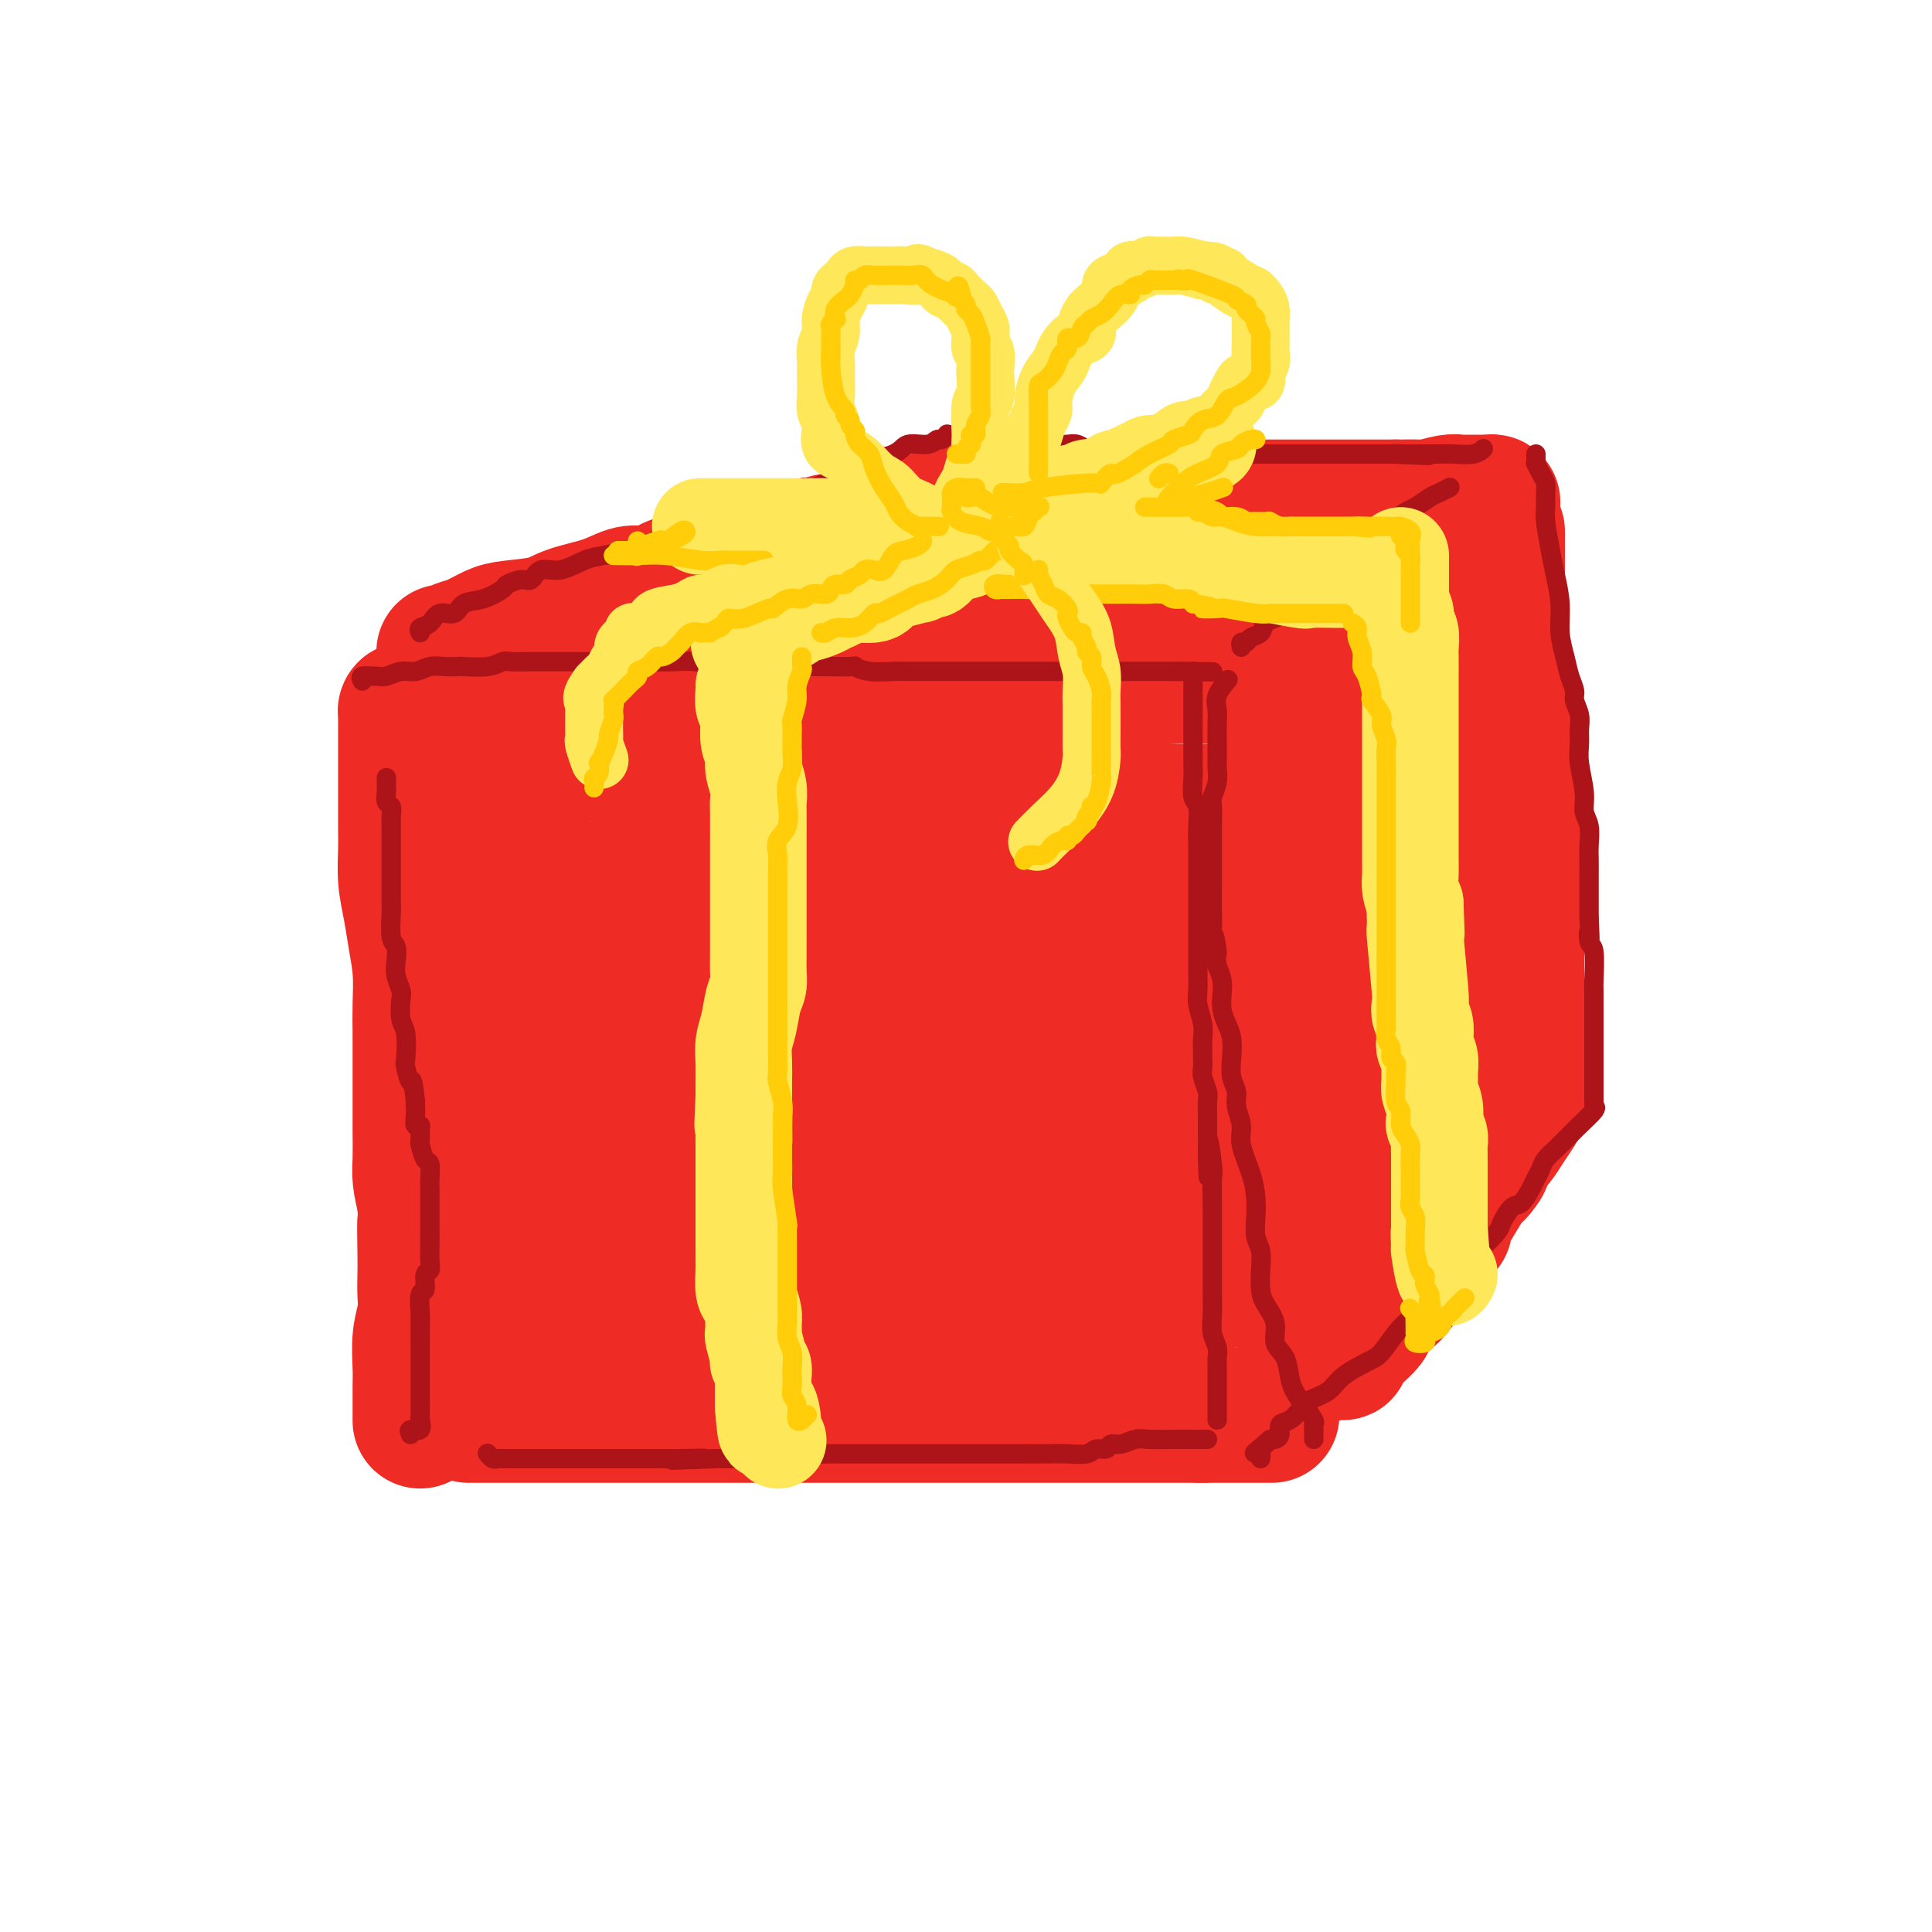 <svg viewBox='0 0 400 400' version='1.1' xmlns='http://www.w3.org/2000/svg' xmlns:xlink='http://www.w3.org/1999/xlink'><g fill='none' stroke='rgb(238,43,36)' stroke-width='28' stroke-linecap='round' stroke-linejoin='round'><path d='M85,147c-0.423,-0.102 -0.845,-0.204 -1,0c-0.155,0.204 -0.041,0.715 0,1c0.041,0.285 0.011,0.344 0,1c-0.011,0.656 -0.003,1.907 0,3c0.003,1.093 0.001,2.027 0,3c-0.001,0.973 -0.000,1.985 0,3c0.000,1.015 0.000,2.034 0,3c-0.000,0.966 -0.000,1.878 0,3c0.000,1.122 0.000,2.455 0,3c-0.000,0.545 -0.001,0.304 0,1c0.001,0.696 0.003,2.330 0,3c-0.003,0.670 -0.012,0.375 0,1c0.012,0.625 0.046,2.170 0,4c-0.046,1.830 -0.170,3.944 0,6c0.170,2.056 0.634,4.054 1,6c0.366,1.946 0.634,3.839 1,6c0.366,2.161 0.830,4.590 1,7c0.170,2.410 0.046,4.801 0,7c-0.046,2.199 -0.012,4.207 0,6c0.012,1.793 0.003,3.372 0,5c-0.003,1.628 -0.002,3.305 0,5c0.002,1.695 0.003,3.407 0,5c-0.003,1.593 -0.011,3.066 0,5c0.011,1.934 0.041,4.328 0,6c-0.041,1.672 -0.155,2.620 0,4c0.155,1.380 0.577,3.190 1,5'/><path d='M88,249c0.464,16.676 0.125,7.366 0,5c-0.125,-2.366 -0.037,2.213 0,5c0.037,2.787 0.024,3.781 0,5c-0.024,1.219 -0.059,2.661 0,4c0.059,1.339 0.212,2.575 0,4c-0.212,1.425 -0.789,3.039 -1,5c-0.211,1.961 -0.057,4.270 0,6c0.057,1.730 0.015,2.881 0,4c-0.015,1.119 -0.004,2.207 0,3c0.004,0.793 0.001,1.290 0,2c-0.001,0.710 -0.000,1.631 0,2c0.000,0.369 0.000,0.184 0,0'/><path d='M92,141c0.401,0.113 0.801,0.226 1,0c0.199,-0.226 0.195,-0.793 1,-1c0.805,-0.207 2.419,-0.056 4,0c1.581,0.056 3.131,0.015 5,0c1.869,-0.015 4.059,-0.004 6,0c1.941,0.004 3.632,0.001 5,0c1.368,-0.001 2.411,-0.000 4,0c1.589,0.000 3.724,0.000 5,0c1.276,-0.000 1.694,-0.000 3,0c1.306,0.000 3.499,0.000 5,0c1.501,-0.000 2.308,-0.000 4,0c1.692,0.000 4.269,0.000 6,0c1.731,-0.000 2.617,-0.000 4,0c1.383,0.000 3.263,0.000 5,0c1.737,-0.000 3.330,-0.000 5,0c1.670,0.000 3.418,0.000 5,0c1.582,-0.000 2.997,-0.000 4,0c1.003,0.000 1.594,0.000 3,0c1.406,-0.000 3.628,-0.000 5,0c1.372,0.000 1.892,0.000 3,0c1.108,-0.000 2.802,-0.000 4,0c1.198,0.000 1.901,0.000 3,0c1.099,-0.000 2.593,-0.000 4,0c1.407,0.000 2.725,0.000 4,0c1.275,-0.000 2.507,-0.000 4,0c1.493,0.000 3.246,0.000 5,0'/><path d='M199,140c17.380,-0.155 7.330,-0.041 5,0c-2.330,0.041 3.060,0.011 6,0c2.940,-0.011 3.430,-0.003 5,0c1.570,0.003 4.222,0.001 6,0c1.778,-0.001 2.683,-0.000 4,0c1.317,0.000 3.045,0.000 4,0c0.955,-0.000 1.137,-0.000 2,0c0.863,0.000 2.409,0.000 4,0c1.591,-0.000 3.228,-0.000 5,0c1.772,0.000 3.679,0.000 5,0c1.321,-0.000 2.055,-0.000 3,0c0.945,0.000 2.099,0.000 3,0c0.901,-0.000 1.548,-0.000 2,0c0.452,0.000 0.709,0.000 1,0c0.291,-0.000 0.617,-0.000 1,0c0.383,0.000 0.824,0.000 1,0c0.176,-0.000 0.088,-0.000 0,0'/><path d='M268,142c-0.000,0.752 -0.000,1.503 0,2c0.000,0.497 0.000,0.739 0,1c-0.000,0.261 -0.000,0.541 0,1c0.000,0.459 0.000,1.098 0,2c-0.000,0.902 -0.000,2.067 0,3c0.000,0.933 0.000,1.632 0,3c-0.000,1.368 -0.000,3.404 0,5c0.000,1.596 0.000,2.751 0,4c-0.000,1.249 -0.000,2.590 0,4c0.000,1.410 0.000,2.887 0,4c-0.000,1.113 -0.001,1.861 0,4c0.001,2.139 0.004,5.670 0,8c-0.004,2.330 -0.015,3.460 0,5c0.015,1.540 0.056,3.491 0,5c-0.056,1.509 -0.207,2.578 0,4c0.207,1.422 0.774,3.197 1,5c0.226,1.803 0.113,3.632 0,5c-0.113,1.368 -0.226,2.273 0,4c0.226,1.727 0.793,4.275 1,6c0.207,1.725 0.056,2.625 0,4c-0.056,1.375 -0.015,3.224 0,5c0.015,1.776 0.004,3.479 0,5c-0.004,1.521 -0.001,2.861 0,5c0.001,2.139 0.000,5.079 0,7c-0.000,1.921 -0.000,2.825 0,4c0.000,1.175 0.000,2.623 0,4c-0.000,1.377 -0.000,2.685 0,4c0.000,1.315 0.000,2.637 0,4c-0.000,1.363 -0.000,2.767 0,4c0.000,1.233 0.000,2.293 0,3c-0.000,0.707 -0.000,1.059 0,2c0.000,0.941 0.000,2.470 0,4'/><path d='M270,272c0.309,20.003 0.083,5.009 0,0c-0.083,-5.009 -0.022,-0.034 0,2c0.022,2.034 0.006,1.126 0,1c-0.006,-0.126 -0.002,0.530 0,1c0.002,0.470 0.000,0.753 0,1c-0.000,0.247 -0.000,0.458 0,1c0.000,0.542 0.000,1.415 0,2c-0.000,0.585 -0.000,0.881 0,1c0.000,0.119 0.000,0.059 0,0'/><path d='M97,293c0.574,0.000 1.149,0.000 2,0c0.851,0.000 1.979,0.000 3,0c1.021,0.000 1.933,-0.000 4,0c2.067,0.000 5.287,0.000 8,0c2.713,0.000 4.920,0.000 7,0c2.080,0.000 4.034,-0.000 6,0c1.966,0.000 3.946,0.000 6,0c2.054,0.000 4.183,-0.000 6,0c1.817,0.000 3.322,-0.000 5,0c1.678,0.000 3.530,0.000 5,0c1.470,0.000 2.558,0.000 4,0c1.442,0.000 3.238,0.000 5,0c1.762,0.000 3.490,0.000 5,0c1.510,0.000 2.802,0.000 4,0c1.198,0.000 2.302,0.000 5,0c2.698,0.000 6.988,0.000 10,0c3.012,0.000 4.744,0.000 7,0c2.256,0.000 5.037,0.000 8,0c2.963,0.000 6.108,0.000 9,0c2.892,0.000 5.529,0.000 8,0c2.471,0.000 4.774,0.000 7,0c2.226,0.000 4.373,0.000 6,0c1.627,0.000 2.734,0.000 4,0c1.266,0.000 2.691,0.000 4,0c1.309,0.000 2.500,0.000 3,0c0.500,0.000 0.308,0.000 1,0c0.692,0.000 2.268,0.000 3,0c0.732,0.000 0.619,0.000 1,0c0.381,0.000 1.256,0.000 2,0c0.744,0.000 1.355,0.000 2,0c0.645,0.000 1.322,0.000 2,0'/><path d='M249,293c23.872,0.000 7.554,0.000 2,0c-5.554,0.000 -0.342,-0.000 2,0c2.342,0.000 1.815,0.000 3,0c1.185,0.000 4.080,0.000 5,0c0.920,0.000 -0.137,-0.000 0,0c0.137,0.000 1.468,0.000 2,0c0.532,0.000 0.266,0.000 0,0'/><path d='M92,135c-0.070,-0.026 -0.139,-0.052 0,0c0.139,0.052 0.487,0.183 1,0c0.513,-0.183 1.190,-0.678 2,-1c0.810,-0.322 1.753,-0.471 3,-1c1.247,-0.529 2.797,-1.440 4,-2c1.203,-0.560 2.058,-0.770 4,-1c1.942,-0.230 4.970,-0.479 7,-1c2.030,-0.521 3.061,-1.315 5,-2c1.939,-0.685 4.787,-1.263 7,-2c2.213,-0.737 3.790,-1.635 5,-2c1.210,-0.365 2.054,-0.197 3,0c0.946,0.197 1.996,0.421 3,0c1.004,-0.421 1.963,-1.489 3,-2c1.037,-0.511 2.153,-0.466 4,-1c1.847,-0.534 4.424,-1.649 6,-2c1.576,-0.351 2.152,0.060 3,0c0.848,-0.060 1.967,-0.593 3,-1c1.033,-0.407 1.980,-0.687 3,-1c1.020,-0.313 2.113,-0.657 3,-1c0.887,-0.343 1.569,-0.684 3,-1c1.431,-0.316 3.612,-0.605 5,-1c1.388,-0.395 1.983,-0.894 3,-1c1.017,-0.106 2.457,0.182 4,0c1.543,-0.182 3.191,-0.833 4,-1c0.809,-0.167 0.780,0.148 1,0c0.220,-0.148 0.688,-0.761 1,-1c0.312,-0.239 0.469,-0.103 1,0c0.531,0.103 1.438,0.172 2,0c0.562,-0.172 0.781,-0.586 1,-1'/><path d='M186,109c15.350,-3.969 6.726,-0.892 4,0c-2.726,0.892 0.446,-0.402 2,-1c1.554,-0.598 1.489,-0.501 3,-1c1.511,-0.499 4.599,-1.596 6,-2c1.401,-0.404 1.115,-0.115 1,0c-0.115,0.115 -0.057,0.058 0,0'/><path d='M202,105c0.199,0.000 0.399,0.000 1,0c0.601,0.000 1.604,0.000 2,0c0.396,0.000 0.184,0.000 1,0c0.816,0.000 2.661,0.000 4,0c1.339,0.000 2.170,0.000 3,0c0.830,0.000 1.657,0.000 3,0c1.343,0.000 3.203,0.000 5,0c1.797,0.000 3.530,-0.000 5,0c1.470,0.000 2.678,0.000 4,0c1.322,0.000 2.758,0.000 4,0c1.242,0.000 2.292,0.000 3,0c0.708,0.000 1.076,0.000 2,0c0.924,0.000 2.405,-0.000 3,0c0.595,0.000 0.305,0.000 1,0c0.695,0.000 2.375,0.000 3,0c0.625,0.000 0.195,0.000 1,0c0.805,0.000 2.847,0.000 4,0c1.153,0.000 1.419,0.000 2,0c0.581,0.000 1.477,0.000 3,0c1.523,0.000 3.674,0.000 5,0c1.326,0.000 1.829,0.000 3,0c1.171,0.000 3.012,0.000 4,0c0.988,0.000 1.124,0.000 2,0c0.876,0.000 2.492,0.000 4,0c1.508,0.000 2.909,0.000 4,0c1.091,0.000 1.871,0.000 3,0c1.129,0.000 2.608,0.000 4,0c1.392,0.000 2.696,0.000 4,0'/><path d='M289,105c14.034,0.004 5.620,0.015 3,0c-2.620,-0.015 0.554,-0.057 2,0c1.446,0.057 1.164,0.211 2,0c0.836,-0.211 2.790,-0.789 4,-1c1.210,-0.211 1.677,-0.056 2,0c0.323,0.056 0.501,0.014 1,0c0.499,-0.014 1.317,-0.001 2,0c0.683,0.001 1.229,-0.012 2,0c0.771,0.012 1.765,0.048 2,0c0.235,-0.048 -0.291,-0.179 -1,0c-0.709,0.179 -1.603,0.667 -2,1c-0.397,0.333 -0.298,0.511 -1,1c-0.702,0.489 -2.207,1.289 -3,2c-0.793,0.711 -0.876,1.331 -2,2c-1.124,0.669 -3.291,1.386 -5,2c-1.709,0.614 -2.962,1.125 -5,2c-2.038,0.875 -4.862,2.114 -7,3c-2.138,0.886 -3.590,1.417 -5,2c-1.410,0.583 -2.777,1.216 -4,2c-1.223,0.784 -2.300,1.718 -3,2c-0.700,0.282 -1.023,-0.089 -2,0c-0.977,0.089 -2.609,0.639 -4,1c-1.391,0.361 -2.540,0.532 -4,1c-1.460,0.468 -3.230,1.234 -5,2'/><path d='M256,127c-7.664,2.570 -4.824,0.493 -4,0c0.824,-0.493 -0.368,0.596 -1,1c-0.632,0.404 -0.704,0.122 -1,0c-0.296,-0.122 -0.818,-0.082 -1,0c-0.182,0.082 -0.026,0.208 -1,0c-0.974,-0.208 -3.078,-0.749 -5,-1c-1.922,-0.251 -3.662,-0.211 -7,-1c-3.338,-0.789 -8.275,-2.408 -12,-3c-3.725,-0.592 -6.236,-0.159 -9,0c-2.764,0.159 -5.779,0.043 -8,0c-2.221,-0.043 -3.649,-0.011 -5,0c-1.351,0.011 -2.626,0.003 -4,0c-1.374,-0.003 -2.849,-0.001 -4,0c-1.151,0.001 -1.980,0.000 -3,0c-1.020,-0.000 -2.233,-0.000 -4,0c-1.767,0.000 -4.088,0.000 -6,0c-1.912,-0.000 -3.415,-0.000 -5,0c-1.585,0.000 -3.251,0.000 -5,0c-1.749,-0.000 -3.582,-0.000 -5,0c-1.418,0.000 -2.421,0.000 -4,0c-1.579,-0.000 -3.732,-0.000 -5,0c-1.268,0.000 -1.649,0.000 -2,0c-0.351,-0.000 -0.672,-0.000 -1,0c-0.328,0.000 -0.664,0.000 -1,0'/><path d='M153,123c-11.833,0.000 -5.917,0.000 0,0'/><path d='M310,110c-0.000,0.197 -0.000,0.394 0,1c0.000,0.606 0.000,1.622 0,2c-0.000,0.378 -0.000,0.118 0,1c0.000,0.882 0.000,2.906 0,4c-0.000,1.094 -0.000,1.260 0,2c0.000,0.740 0.000,2.056 0,3c-0.000,0.944 -0.001,1.516 0,2c0.001,0.484 0.003,0.880 0,2c-0.003,1.120 -0.011,2.964 0,4c0.011,1.036 0.042,1.262 0,2c-0.042,0.738 -0.157,1.986 0,3c0.157,1.014 0.585,1.794 1,3c0.415,1.206 0.815,2.837 1,4c0.185,1.163 0.155,1.857 0,3c-0.155,1.143 -0.434,2.735 0,5c0.434,2.265 1.580,5.204 2,7c0.420,1.796 0.112,2.451 0,4c-0.112,1.549 -0.030,3.993 0,6c0.030,2.007 0.008,3.578 0,5c-0.008,1.422 -0.002,2.695 0,4c0.002,1.305 0.001,2.640 0,4c-0.001,1.360 -0.000,2.744 0,4c0.000,1.256 0.000,2.384 0,4c-0.000,1.616 -0.001,3.721 0,5c0.001,1.279 0.004,1.733 0,3c-0.004,1.267 -0.015,3.348 0,5c0.015,1.652 0.057,2.876 0,4c-0.057,1.124 -0.211,2.147 0,3c0.211,0.853 0.788,1.537 1,2c0.212,0.463 0.061,0.704 0,1c-0.061,0.296 -0.030,0.648 0,1'/><path d='M315,213c0.774,16.105 0.207,4.866 0,1c-0.207,-3.866 -0.056,-0.361 0,1c0.056,1.361 0.015,0.578 0,1c-0.015,0.422 -0.004,2.050 0,3c0.004,0.950 0.002,1.224 0,2c-0.002,0.776 -0.003,2.056 0,3c0.003,0.944 0.009,1.554 0,2c-0.009,0.446 -0.034,0.729 0,1c0.034,0.271 0.126,0.528 0,1c-0.126,0.472 -0.470,1.157 -1,2c-0.530,0.843 -1.245,1.845 -2,3c-0.755,1.155 -1.549,2.465 -2,3c-0.451,0.535 -0.557,0.296 -1,1c-0.443,0.704 -1.221,2.352 -2,4'/><path d='M307,241c-1.638,2.548 -1.732,1.917 -2,2c-0.268,0.083 -0.711,0.880 -2,3c-1.289,2.120 -3.423,5.565 -4,7c-0.577,1.435 0.405,0.861 0,1c-0.405,0.139 -2.197,0.992 -3,2c-0.803,1.008 -0.619,2.172 -1,3c-0.381,0.828 -1.328,1.321 -2,2c-0.672,0.679 -1.068,1.543 -2,3c-0.932,1.457 -2.400,3.507 -3,4c-0.600,0.493 -0.332,-0.573 -1,0c-0.668,0.573 -2.273,2.784 -3,4c-0.727,1.216 -0.577,1.438 -1,2c-0.423,0.562 -1.420,1.463 -2,2c-0.580,0.537 -0.744,0.710 -1,1c-0.256,0.290 -0.605,0.696 -1,1c-0.395,0.304 -0.837,0.506 -1,1c-0.163,0.494 -0.047,1.279 0,1c0.047,-0.279 0.025,-1.622 0,-2c-0.025,-0.378 -0.053,0.207 0,-2c0.053,-2.207 0.185,-7.207 1,-11c0.815,-3.793 2.311,-6.377 3,-9c0.689,-2.623 0.570,-5.283 1,-8c0.430,-2.717 1.409,-5.491 2,-8c0.591,-2.509 0.796,-4.755 1,-7'/><path d='M286,233c1.083,-8.396 0.290,-6.888 0,-8c-0.290,-1.112 -0.078,-4.846 0,-7c0.078,-2.154 0.022,-2.729 0,-5c-0.022,-2.271 -0.009,-6.239 0,-9c0.009,-2.761 0.014,-4.315 0,-6c-0.014,-1.685 -0.046,-3.500 0,-5c0.046,-1.500 0.170,-2.685 0,-6c-0.170,-3.315 -0.634,-8.761 -1,-12c-0.366,-3.239 -0.634,-4.273 -1,-6c-0.366,-1.727 -0.830,-4.149 -1,-6c-0.170,-1.851 -0.046,-3.132 0,-5c0.046,-1.868 0.012,-4.323 0,-6c-0.012,-1.677 -0.003,-2.574 0,-4c0.003,-1.426 0.001,-3.380 0,-5c-0.001,-1.620 -0.000,-2.906 0,-4c0.000,-1.094 0.000,-1.998 0,-3c-0.000,-1.002 0.000,-2.103 0,-3c-0.000,-0.897 -0.000,-1.588 0,-2c0.000,-0.412 0.000,-0.543 0,-1c-0.000,-0.457 -0.002,-1.241 0,-1c0.002,0.241 0.006,1.507 0,2c-0.006,0.493 -0.022,0.215 0,1c0.022,0.785 0.083,2.634 0,4c-0.083,1.366 -0.309,2.247 0,3c0.309,0.753 1.155,1.376 2,2'/><path d='M285,141c0.422,2.051 0.478,1.680 1,4c0.522,2.320 1.512,7.333 2,10c0.488,2.667 0.474,2.988 1,7c0.526,4.012 1.590,11.714 2,16c0.410,4.286 0.165,5.157 0,7c-0.165,1.843 -0.251,4.659 0,7c0.251,2.341 0.838,4.206 1,6c0.162,1.794 -0.100,3.515 0,5c0.100,1.485 0.563,2.732 1,4c0.437,1.268 0.849,2.558 1,4c0.151,1.442 0.041,3.038 0,4c-0.041,0.962 -0.015,1.291 0,3c0.015,1.709 0.018,4.798 0,6c-0.018,1.202 -0.056,0.518 0,1c0.056,0.482 0.207,2.130 0,3c-0.207,0.870 -0.774,0.963 -1,1c-0.226,0.037 -0.113,0.019 0,0'/><path d='M264,169c-1.383,-0.417 -2.767,-0.834 -5,-1c-2.233,-0.166 -5.316,-0.081 -8,0c-2.684,0.081 -4.968,0.157 -8,0c-3.032,-0.157 -6.811,-0.546 -10,-1c-3.189,-0.454 -5.787,-0.972 -8,-2c-2.213,-1.028 -4.039,-2.566 -6,-3c-1.961,-0.434 -4.056,0.235 -6,0c-1.944,-0.235 -3.738,-1.373 -5,-2c-1.262,-0.627 -1.993,-0.742 -5,-1c-3.007,-0.258 -8.290,-0.657 -12,-1c-3.710,-0.343 -5.847,-0.628 -9,-1c-3.153,-0.372 -7.321,-0.832 -11,-1c-3.679,-0.168 -6.868,-0.045 -10,0c-3.132,0.045 -6.205,0.012 -9,0c-2.795,-0.012 -5.311,-0.003 -7,0c-1.689,0.003 -2.551,0.001 -4,0c-1.449,-0.001 -3.485,-0.002 -5,0c-1.515,0.002 -2.508,0.008 -4,0c-1.492,-0.008 -3.484,-0.030 -5,0c-1.516,0.030 -2.556,0.113 -4,0c-1.444,-0.113 -3.291,-0.424 -5,0c-1.709,0.424 -3.280,1.581 -4,2c-0.720,0.419 -0.588,0.101 -1,0c-0.412,-0.101 -1.368,0.014 -2,0c-0.632,-0.014 -0.940,-0.158 -1,0c-0.060,0.158 0.128,0.617 0,1c-0.128,0.383 -0.570,0.690 -1,1c-0.430,0.310 -0.846,0.622 -1,1c-0.154,0.378 -0.044,0.822 0,1c0.044,0.178 0.022,0.089 0,0'/><path d='M108,162c-1.547,1.899 -0.415,3.648 0,5c0.415,1.352 0.111,2.308 0,4c-0.111,1.692 -0.030,4.122 0,6c0.030,1.878 0.008,3.205 0,6c-0.008,2.795 -0.002,7.058 0,10c0.002,2.942 0.001,4.562 0,6c-0.001,1.438 -0.000,2.696 0,4c0.000,1.304 -0.000,2.656 0,4c0.000,1.344 0.000,2.679 0,4c-0.000,1.321 -0.001,2.627 0,4c0.001,1.373 0.004,2.814 0,4c-0.004,1.186 -0.016,2.117 0,3c0.016,0.883 0.059,1.719 0,3c-0.059,1.281 -0.220,3.007 0,5c0.220,1.993 0.821,4.253 1,6c0.179,1.747 -0.065,2.980 0,4c0.065,1.020 0.439,1.826 0,3c-0.439,1.174 -1.691,2.714 -2,4c-0.309,1.286 0.326,2.316 0,3c-0.326,0.684 -1.611,1.022 -2,2c-0.389,0.978 0.120,2.594 0,3c-0.120,0.406 -0.869,-0.400 -1,0c-0.131,0.400 0.358,2.005 0,3c-0.358,0.995 -1.561,1.381 -2,2c-0.439,0.619 -0.115,1.472 0,2c0.115,0.528 0.020,0.733 0,1c-0.020,0.267 0.036,0.597 0,1c-0.036,0.403 -0.164,0.878 0,1c0.164,0.122 0.618,-0.108 1,0c0.382,0.108 0.691,0.554 1,1'/><path d='M104,266c0.630,1.108 1.204,0.878 2,1c0.796,0.122 1.815,0.596 4,1c2.185,0.404 5.538,0.739 8,1c2.462,0.261 4.034,0.448 9,1c4.966,0.552 13.327,1.468 18,2c4.673,0.532 5.657,0.678 7,1c1.343,0.322 3.043,0.818 6,1c2.957,0.182 7.171,0.049 13,0c5.829,-0.049 13.275,-0.013 18,0c4.725,0.013 6.730,0.003 9,0c2.270,-0.003 4.804,-0.000 7,0c2.196,0.000 4.053,-0.003 5,0c0.947,0.003 0.984,0.012 2,0c1.016,-0.012 3.011,-0.045 4,0c0.989,0.045 0.971,0.167 2,0c1.029,-0.167 3.106,-0.623 5,-1c1.894,-0.377 3.604,-0.676 5,-1c1.396,-0.324 2.479,-0.674 4,-1c1.521,-0.326 3.479,-0.627 5,-1c1.521,-0.373 2.604,-0.817 4,-1c1.396,-0.183 3.106,-0.103 4,0c0.894,0.103 0.972,0.230 1,0c0.028,-0.230 0.008,-0.816 0,-1c-0.008,-0.184 -0.002,0.033 0,0c0.002,-0.033 0.001,-0.317 0,-1c-0.001,-0.683 -0.000,-1.767 0,-3c0.000,-1.233 0.000,-2.617 0,-4'/><path d='M246,260c0.397,-2.066 0.891,-2.729 1,-5c0.109,-2.271 -0.167,-6.148 0,-9c0.167,-2.852 0.778,-4.679 1,-9c0.222,-4.321 0.057,-11.135 0,-16c-0.057,-4.865 -0.005,-7.781 0,-10c0.005,-2.219 -0.037,-3.742 0,-6c0.037,-2.258 0.153,-5.253 0,-8c-0.153,-2.747 -0.576,-5.248 -1,-8c-0.424,-2.752 -0.848,-5.757 -1,-8c-0.152,-2.243 -0.033,-3.725 0,-5c0.033,-1.275 -0.022,-2.345 0,-3c0.022,-0.655 0.119,-0.896 0,-1c-0.119,-0.104 -0.456,-0.071 -1,0c-0.544,0.071 -1.296,0.180 -2,0c-0.704,-0.180 -1.359,-0.650 -3,0c-1.641,0.650 -4.266,2.420 -7,3c-2.734,0.580 -5.576,-0.030 -9,0c-3.424,0.030 -7.429,0.702 -12,1c-4.571,0.298 -9.709,0.224 -14,0c-4.291,-0.224 -7.735,-0.596 -11,-1c-3.265,-0.404 -6.350,-0.840 -10,-1c-3.650,-0.160 -7.865,-0.043 -11,0c-3.135,0.043 -5.190,0.012 -7,0c-1.810,-0.012 -3.374,-0.003 -5,0c-1.626,0.003 -3.313,0.002 -5,0'/><path d='M149,174c-10.989,-0.193 -6.960,0.323 -7,1c-0.040,0.677 -4.148,1.515 -6,2c-1.852,0.485 -1.449,0.617 -4,3c-2.551,2.383 -8.056,7.017 -10,9c-1.944,1.983 -0.328,1.317 0,1c0.328,-0.317 -0.631,-0.283 -1,0c-0.369,0.283 -0.146,0.814 0,1c0.146,0.186 0.216,0.026 1,0c0.784,-0.026 2.282,0.080 5,0c2.718,-0.080 6.657,-0.347 11,0c4.343,0.347 9.090,1.308 15,2c5.910,0.692 12.983,1.115 19,2c6.017,0.885 10.978,2.233 17,3c6.022,0.767 13.103,0.954 19,1c5.897,0.046 10.609,-0.049 15,0c4.391,0.049 8.462,0.243 11,0c2.538,-0.243 3.544,-0.922 4,-1c0.456,-0.078 0.361,0.446 0,1c-0.361,0.554 -0.988,1.136 -2,2c-1.012,0.864 -2.408,2.008 -5,3c-2.592,0.992 -6.381,1.831 -11,3c-4.619,1.169 -10.069,2.667 -15,4c-4.931,1.333 -9.342,2.502 -15,3c-5.658,0.498 -12.562,0.326 -19,1c-6.438,0.674 -12.411,2.192 -17,3c-4.589,0.808 -7.795,0.904 -11,1'/><path d='M143,219c-11.844,1.582 -10.455,1.538 -11,2c-0.545,0.462 -3.026,1.430 -5,2c-1.974,0.570 -3.442,0.741 -4,1c-0.558,0.259 -0.207,0.605 0,1c0.207,0.395 0.270,0.838 1,1c0.730,0.162 2.128,0.045 5,0c2.872,-0.045 7.220,-0.016 12,0c4.780,0.016 9.994,0.018 16,0c6.006,-0.018 12.804,-0.057 19,0c6.196,0.057 11.789,0.210 17,0c5.211,-0.210 10.041,-0.782 14,-1c3.959,-0.218 7.046,-0.082 10,0c2.954,0.082 5.774,0.111 8,0c2.226,-0.111 3.857,-0.362 5,0c1.143,0.362 1.798,1.337 2,2c0.202,0.663 -0.051,1.015 0,1c0.051,-0.015 0.404,-0.396 0,0c-0.404,0.396 -1.565,1.570 -4,3c-2.435,1.430 -6.143,3.115 -11,4c-4.857,0.885 -10.862,0.969 -17,2c-6.138,1.031 -12.408,3.007 -19,4c-6.592,0.993 -13.505,1.001 -20,1c-6.495,-0.001 -12.572,-0.013 -17,0c-4.428,0.013 -7.209,0.049 -9,0c-1.791,-0.049 -2.594,-0.183 -3,0c-0.406,0.183 -0.415,0.684 0,1c0.415,0.316 1.256,0.445 4,1c2.744,0.555 7.393,1.534 12,2c4.607,0.466 9.174,0.419 15,1c5.826,0.581 12.913,1.791 20,3'/><path d='M183,250c11.843,1.796 15.950,2.287 20,3c4.050,0.713 8.041,1.650 11,2c2.959,0.350 4.885,0.114 6,0c1.115,-0.114 1.419,-0.108 2,0c0.581,0.108 1.440,0.316 2,0c0.560,-0.316 0.822,-1.156 2,-2c1.178,-0.844 3.273,-1.691 8,-2c4.727,-0.309 12.085,-0.081 16,0c3.915,0.081 4.386,0.015 5,0c0.614,-0.015 1.372,0.020 1,0c-0.372,-0.020 -1.876,-0.095 -4,0c-2.124,0.095 -4.870,0.359 -9,1c-4.130,0.641 -9.643,1.658 -15,2c-5.357,0.342 -10.559,0.009 -17,0c-6.441,-0.009 -14.121,0.305 -21,0c-6.879,-0.305 -12.957,-1.231 -21,-2c-8.043,-0.769 -18.050,-1.382 -24,-2c-5.950,-0.618 -7.843,-1.243 -10,-2c-2.157,-0.757 -4.578,-1.647 -6,-2c-1.422,-0.353 -1.844,-0.170 -2,0c-0.156,0.170 -0.047,0.327 0,0c0.047,-0.327 0.033,-1.139 0,-2c-0.033,-0.861 -0.086,-1.769 0,-3c0.086,-1.231 0.310,-2.783 0,-4c-0.310,-1.217 -1.155,-2.099 -2,-4c-0.845,-1.901 -1.689,-4.819 -2,-7c-0.311,-2.181 -0.089,-3.623 0,-5c0.089,-1.377 0.044,-2.688 0,-4'/><path d='M123,217c-0.619,-5.131 -0.167,-4.458 0,-5c0.167,-0.542 0.048,-2.298 0,-3c-0.048,-0.702 -0.024,-0.351 0,0'/><path d='M130,193c-0.248,0.258 -0.497,0.516 -1,2c-0.503,1.484 -1.261,4.194 -2,8c-0.739,3.806 -1.461,8.707 -2,12c-0.539,3.293 -0.897,4.978 -1,8c-0.103,3.022 0.050,7.382 0,10c-0.050,2.618 -0.302,3.496 0,5c0.302,1.504 1.158,3.636 2,6c0.842,2.364 1.669,4.961 2,6c0.331,1.039 0.165,0.519 0,0'/></g>
<g fill='none' stroke='rgb(173,20,25)' stroke-width='4' stroke-linecap='round' stroke-linejoin='round'><path d='M75,141c-0.207,-0.425 -0.415,-0.850 0,-1c0.415,-0.150 1.451,-0.025 2,0c0.549,0.025 0.611,-0.050 1,0c0.389,0.050 1.103,0.224 2,0c0.897,-0.224 1.975,-0.844 3,-1c1.025,-0.156 1.997,0.154 3,0c1.003,-0.154 2.036,-0.772 3,-1c0.964,-0.228 1.858,-0.065 3,0c1.142,0.065 2.531,0.031 3,0c0.469,-0.031 0.016,-0.061 1,0c0.984,0.061 3.404,0.212 5,0c1.596,-0.212 2.368,-0.789 3,-1c0.632,-0.211 1.124,-0.057 2,0c0.876,0.057 2.137,0.015 3,0c0.863,-0.015 1.327,-0.004 2,0c0.673,0.004 1.554,0.001 3,0c1.446,-0.001 3.457,0.000 5,0c1.543,-0.000 2.620,-0.001 4,0c1.380,0.001 3.065,0.004 5,0c1.935,-0.004 4.121,-0.015 6,0c1.879,0.015 3.450,0.057 5,0c1.550,-0.057 3.080,-0.211 5,0c1.920,0.211 4.229,0.789 6,1c1.771,0.211 3.005,0.057 4,0c0.995,-0.057 1.753,-0.015 3,0c1.247,0.015 2.984,0.004 4,0c1.016,-0.004 1.312,-0.001 2,0c0.688,0.001 1.768,0.000 3,0c1.232,-0.000 2.616,-0.000 4,0'/><path d='M170,138c10.429,0.150 3.502,0.026 2,0c-1.502,-0.026 2.423,0.046 4,0c1.577,-0.046 0.807,-0.208 1,0c0.193,0.208 1.350,0.788 3,1c1.650,0.212 3.794,0.057 5,0c1.206,-0.057 1.475,-0.015 2,0c0.525,0.015 1.305,0.004 2,0c0.695,-0.004 1.303,-0.001 2,0c0.697,0.001 1.481,0.000 2,0c0.519,-0.000 0.773,-0.000 1,0c0.227,0.000 0.427,0.000 1,0c0.573,-0.000 1.521,-0.000 2,0c0.479,0.000 0.490,0.000 1,0c0.510,-0.000 1.518,-0.000 2,0c0.482,0.000 0.436,0.000 1,0c0.564,-0.000 1.738,-0.000 3,0c1.262,0.000 2.613,0.000 4,0c1.387,-0.000 2.809,-0.000 4,0c1.191,0.000 2.152,0.000 3,0c0.848,-0.000 1.585,-0.000 2,0c0.415,0.000 0.508,0.000 1,0c0.492,-0.000 1.383,-0.000 2,0c0.617,0.000 0.960,0.000 1,0c0.040,-0.000 -0.224,-0.000 0,0c0.224,0.000 0.936,0.000 2,0c1.064,-0.000 2.481,-0.000 4,0c1.519,0.000 3.139,0.000 5,0c1.861,0.000 3.963,0.000 6,0c2.037,0.000 4.011,0.000 5,0c0.989,0.000 0.995,0.000 1,0'/><path d='M244,139c12.333,0.167 6.167,0.083 0,0'/><path d='M247,139c0.000,0.407 0.000,0.814 0,1c-0.000,0.186 -0.000,0.150 0,1c0.000,0.850 0.000,2.585 0,4c-0.000,1.415 -0.001,2.508 0,4c0.001,1.492 0.004,3.381 0,5c-0.004,1.619 -0.015,2.968 0,4c0.015,1.032 0.057,1.748 0,3c-0.057,1.252 -0.211,3.041 0,4c0.211,0.959 0.789,1.087 1,2c0.211,0.913 0.057,2.610 0,4c-0.057,1.390 -0.015,2.471 0,4c0.015,1.529 0.004,3.506 0,5c-0.004,1.494 -0.001,2.507 0,4c0.001,1.493 0.000,3.467 0,5c-0.000,1.533 0.000,2.627 0,4c-0.000,1.373 -0.001,3.027 0,4c0.001,0.973 0.004,1.264 0,2c-0.004,0.736 -0.015,1.916 0,3c0.015,1.084 0.057,2.072 0,3c-0.057,0.928 -0.211,1.796 0,3c0.211,1.204 0.789,2.746 1,4c0.211,1.254 0.056,2.222 0,3c-0.056,0.778 -0.011,1.367 0,2c0.011,0.633 -0.011,1.309 0,2c0.011,0.691 0.056,1.396 0,2c-0.056,0.604 -0.211,1.105 0,2c0.211,0.895 0.789,2.182 1,3c0.211,0.818 0.057,1.168 0,2c-0.057,0.832 -0.015,2.147 0,3c0.015,0.853 0.004,1.244 0,2c-0.004,0.756 -0.002,1.878 0,3'/><path d='M250,236c0.403,15.018 -0.088,4.064 0,1c0.088,-3.064 0.756,1.762 1,4c0.244,2.238 0.065,1.888 0,3c-0.065,1.112 -0.018,3.686 0,5c0.018,1.314 0.005,1.370 0,2c-0.005,0.630 -0.001,1.835 0,3c0.001,1.165 0.000,2.288 0,3c-0.000,0.712 0.000,1.011 0,2c-0.000,0.989 -0.001,2.666 0,4c0.001,1.334 0.004,2.325 0,3c-0.004,0.675 -0.015,1.036 0,2c0.015,0.964 0.057,2.532 0,4c-0.057,1.468 -0.211,2.836 0,4c0.211,1.164 0.789,2.125 1,3c0.211,0.875 0.057,1.665 0,2c-0.057,0.335 -0.015,0.216 0,1c0.015,0.784 0.004,2.472 0,3c-0.004,0.528 -0.001,-0.104 0,0c0.001,0.104 0.000,0.945 0,2c-0.000,1.055 -0.000,2.325 0,3c0.000,0.675 0.000,0.755 0,1c-0.000,0.245 -0.000,0.653 0,1c0.000,0.347 0.000,0.632 0,1c-0.000,0.368 -0.000,0.819 0,1c0.000,0.181 0.000,0.090 0,0'/><path d='M250,298c-0.282,-0.001 -0.564,-0.001 -1,0c-0.436,0.001 -1.026,0.004 -2,0c-0.974,-0.004 -2.331,-0.016 -4,0c-1.669,0.016 -3.651,0.061 -5,0c-1.349,-0.061 -2.067,-0.228 -3,0c-0.933,0.228 -2.083,0.849 -3,1c-0.917,0.151 -1.601,-0.170 -2,0c-0.399,0.170 -0.511,0.830 -1,1c-0.489,0.170 -1.354,-0.151 -2,0c-0.646,0.151 -1.072,0.772 -2,1c-0.928,0.228 -2.356,0.061 -4,0c-1.644,-0.061 -3.502,-0.016 -5,0c-1.498,0.016 -2.634,0.004 -4,0c-1.366,-0.004 -2.961,-0.001 -5,0c-2.039,0.001 -4.522,0.000 -6,0c-1.478,-0.000 -1.950,-0.000 -3,0c-1.050,0.000 -2.679,0.000 -4,0c-1.321,-0.000 -2.334,-0.000 -3,0c-0.666,0.000 -0.986,0.000 -2,0c-1.014,-0.000 -2.721,-0.000 -4,0c-1.279,0.000 -2.131,0.000 -3,0c-0.869,-0.000 -1.756,-0.001 -3,0c-1.244,0.001 -2.844,0.004 -4,0c-1.156,-0.004 -1.867,-0.015 -3,0c-1.133,0.015 -2.687,0.057 -4,0c-1.313,-0.057 -2.384,-0.211 -3,0c-0.616,0.211 -0.775,0.789 -2,1c-1.225,0.211 -3.514,0.057 -5,0c-1.486,-0.057 -2.169,-0.015 -3,0c-0.831,0.015 -1.809,0.004 -3,0c-1.191,-0.004 -2.596,-0.002 -4,0'/><path d='M148,302c-16.236,0.619 -5.827,0.166 -3,0c2.827,-0.166 -1.927,-0.044 -4,0c-2.073,0.044 -1.465,0.012 -3,0c-1.535,-0.012 -5.212,-0.003 -7,0c-1.788,0.003 -1.686,0.001 -2,0c-0.314,-0.001 -1.046,-0.000 -2,0c-0.954,0.000 -2.132,0.000 -4,0c-1.868,-0.000 -4.427,-0.000 -6,0c-1.573,0.000 -2.162,-0.000 -3,0c-0.838,0.000 -1.926,0.000 -3,0c-1.074,-0.000 -2.133,-0.000 -3,0c-0.867,0.000 -1.542,0.001 -2,0c-0.458,-0.001 -0.701,-0.004 -1,0c-0.299,0.004 -0.655,0.015 -1,0c-0.345,-0.015 -0.680,-0.056 -1,0c-0.320,0.056 -0.625,0.207 -1,0c-0.375,-0.207 -0.822,-0.774 -1,-1c-0.178,-0.226 -0.089,-0.113 0,0'/><path d='M85,297c-0.226,-0.480 -0.453,-0.960 0,-1c0.453,-0.040 1.585,0.361 2,0c0.415,-0.361 0.111,-1.483 0,-2c-0.111,-0.517 -0.030,-0.430 0,-1c0.030,-0.570 0.008,-1.799 0,-3c-0.008,-1.201 -0.002,-2.374 0,-4c0.002,-1.626 -0.001,-3.704 0,-5c0.001,-1.296 0.004,-1.808 0,-3c-0.004,-1.192 -0.016,-3.062 0,-4c0.016,-0.938 0.061,-0.943 0,-2c-0.061,-1.057 -0.226,-3.164 0,-4c0.226,-0.836 0.845,-0.400 1,-1c0.155,-0.600 -0.155,-2.234 0,-3c0.155,-0.766 0.774,-0.663 1,-1c0.226,-0.337 0.061,-1.113 0,-2c-0.061,-0.887 -0.016,-1.887 0,-3c0.016,-1.113 0.004,-2.341 0,-3c-0.004,-0.659 -0.000,-0.748 0,-2c0.000,-1.252 -0.003,-3.667 0,-5c0.003,-1.333 0.011,-1.583 0,-2c-0.011,-0.417 -0.041,-1.000 0,-2c0.041,-1.000 0.154,-2.418 0,-3c-0.154,-0.582 -0.576,-0.328 -1,-1c-0.424,-0.672 -0.849,-2.270 -1,-3c-0.151,-0.730 -0.026,-0.594 0,-1c0.026,-0.406 -0.046,-1.355 0,-2c0.046,-0.645 0.208,-0.985 0,-1c-0.208,-0.015 -0.788,0.295 -1,0c-0.212,-0.295 -0.057,-1.195 0,-2c0.057,-0.805 0.016,-1.516 0,-2c-0.016,-0.484 -0.008,-0.742 0,-1'/><path d='M86,228c-0.631,-5.842 -0.709,-3.947 -1,-4c-0.291,-0.053 -0.796,-2.052 -1,-3c-0.204,-0.948 -0.106,-0.844 0,-2c0.106,-1.156 0.221,-3.573 0,-5c-0.221,-1.427 -0.777,-1.865 -1,-3c-0.223,-1.135 -0.111,-2.966 0,-4c0.111,-1.034 0.222,-1.271 0,-2c-0.222,-0.729 -0.777,-1.950 -1,-3c-0.223,-1.050 -0.112,-1.929 0,-3c0.112,-1.071 0.226,-2.333 0,-3c-0.226,-0.667 -0.793,-0.739 -1,-2c-0.207,-1.261 -0.056,-3.712 0,-5c0.056,-1.288 0.015,-1.412 0,-2c-0.015,-0.588 -0.004,-1.641 0,-3c0.004,-1.359 0.001,-3.025 0,-4c-0.001,-0.975 0.001,-1.259 0,-2c-0.001,-0.741 -0.004,-1.938 0,-3c0.004,-1.062 0.015,-1.990 0,-3c-0.015,-1.010 -0.057,-2.102 0,-3c0.057,-0.898 0.211,-1.602 0,-2c-0.211,-0.398 -0.789,-0.488 -1,-1c-0.211,-0.512 -0.057,-1.444 0,-2c0.057,-0.556 0.015,-0.737 0,-1c-0.015,-0.263 -0.004,-0.609 0,-1c0.004,-0.391 0.001,-0.826 0,-1c-0.001,-0.174 -0.001,-0.087 0,0'/><path d='M87,131c-0.188,-0.374 -0.375,-0.748 0,-1c0.375,-0.252 1.313,-0.381 2,-1c0.687,-0.619 1.123,-1.728 2,-2c0.877,-0.272 2.194,0.292 3,0c0.806,-0.292 1.101,-1.442 2,-2c0.899,-0.558 2.401,-0.526 4,-1c1.599,-0.474 3.295,-1.456 4,-2c0.705,-0.544 0.420,-0.652 1,-1c0.580,-0.348 2.024,-0.937 3,-1c0.976,-0.063 1.484,0.401 2,0c0.516,-0.401 1.040,-1.666 2,-2c0.960,-0.334 2.357,0.262 4,0c1.643,-0.262 3.532,-1.384 5,-2c1.468,-0.616 2.515,-0.728 4,-1c1.485,-0.272 3.408,-0.704 5,-1c1.592,-0.296 2.853,-0.457 4,-1c1.147,-0.543 2.178,-1.469 3,-2c0.822,-0.531 1.434,-0.666 2,-1c0.566,-0.334 1.088,-0.868 2,-1c0.912,-0.132 2.216,0.137 3,0c0.784,-0.137 1.047,-0.681 2,-1c0.953,-0.319 2.594,-0.413 4,-1c1.406,-0.587 2.575,-1.668 4,-2c1.425,-0.332 3.105,0.084 4,0c0.895,-0.084 1.005,-0.667 2,-1c0.995,-0.333 2.875,-0.417 4,-1c1.125,-0.583 1.495,-1.664 2,-2c0.505,-0.336 1.146,0.075 2,0c0.854,-0.075 1.922,-0.636 3,-1c1.078,-0.364 2.165,-0.533 3,-1c0.835,-0.467 1.417,-1.234 2,-2'/><path d='M176,97c10.824,-3.675 5.884,-2.362 5,-2c-0.884,0.362 2.288,-0.228 4,-1c1.712,-0.772 1.965,-1.727 3,-2c1.035,-0.273 2.852,0.137 4,0c1.148,-0.137 1.627,-0.820 2,-1c0.373,-0.180 0.639,0.144 1,0c0.361,-0.144 0.817,-0.755 1,-1c0.183,-0.245 0.091,-0.122 0,0'/><path d='M197,90c0.259,-0.006 0.518,-0.012 1,0c0.482,0.012 1.187,0.042 2,0c0.813,-0.042 1.736,-0.155 3,0c1.264,0.155 2.870,0.577 4,1c1.130,0.423 1.783,0.846 3,1c1.217,0.154 2.997,0.040 4,0c1.003,-0.040 1.228,-0.007 2,0c0.772,0.007 2.092,-0.012 3,0c0.908,0.012 1.406,0.056 2,0c0.594,-0.056 1.285,-0.211 2,0c0.715,0.211 1.455,0.788 2,1c0.545,0.212 0.897,0.061 2,0c1.103,-0.061 2.958,-0.030 4,0c1.042,0.030 1.270,0.061 2,0c0.730,-0.061 1.963,-0.212 3,0c1.037,0.212 1.880,0.789 3,1c1.120,0.211 2.518,0.057 4,0c1.482,-0.057 3.048,-0.015 4,0c0.952,0.015 1.290,0.004 2,0c0.710,-0.004 1.791,-0.001 3,0c1.209,0.001 2.546,0.000 4,0c1.454,-0.000 3.025,-0.000 4,0c0.975,0.000 1.354,0.000 2,0c0.646,-0.000 1.560,-0.000 3,0c1.440,0.000 3.407,0.000 5,0c1.593,-0.000 2.812,-0.000 4,0c1.188,0.000 2.346,0.000 4,0c1.654,-0.000 3.804,-0.000 5,0c1.196,0.000 1.437,0.000 2,0c0.563,-0.000 1.446,-0.000 2,0c0.554,0.000 0.777,0.000 1,0'/><path d='M288,94c14.463,0.619 5.119,0.166 2,0c-3.119,-0.166 -0.014,-0.043 1,0c1.014,0.043 -0.064,0.008 1,0c1.064,-0.008 4.271,0.012 6,0c1.729,-0.012 1.979,-0.055 3,0c1.021,0.055 2.813,0.207 4,0c1.187,-0.207 1.768,-0.773 2,-1c0.232,-0.227 0.116,-0.113 0,0'/><path d='M318,94c-0.006,0.297 -0.012,0.593 0,1c0.012,0.407 0.042,0.923 0,1c-0.042,0.077 -0.155,-0.285 0,0c0.155,0.285 0.576,1.217 1,2c0.424,0.783 0.849,1.416 1,2c0.151,0.584 0.029,1.119 0,2c-0.029,0.881 0.035,2.106 0,3c-0.035,0.894 -0.168,1.455 0,3c0.168,1.545 0.636,4.072 1,6c0.364,1.928 0.622,3.257 1,5c0.378,1.743 0.876,3.899 1,6c0.124,2.101 -0.125,4.148 0,6c0.125,1.852 0.626,3.510 1,5c0.374,1.490 0.622,2.811 1,4c0.378,1.189 0.886,2.247 1,3c0.114,0.753 -0.167,1.203 0,2c0.167,0.797 0.781,1.942 1,3c0.219,1.058 0.044,2.030 0,3c-0.044,0.970 0.045,1.938 0,3c-0.045,1.062 -0.222,2.216 0,4c0.222,1.784 0.844,4.196 1,6c0.156,1.804 -0.154,3.000 0,4c0.154,1.000 0.773,1.803 1,3c0.227,1.197 0.061,2.789 0,4c-0.061,1.211 -0.016,2.040 0,3c0.016,0.960 0.004,2.051 0,3c-0.004,0.949 -0.001,1.755 0,3c0.001,1.245 0.000,2.927 0,4c-0.000,1.073 -0.000,1.536 0,2'/><path d='M329,190c0.326,7.063 0.140,3.722 0,3c-0.140,-0.722 -0.234,1.177 0,2c0.234,0.823 0.795,0.570 1,2c0.205,1.430 0.055,4.542 0,6c-0.055,1.458 -0.015,1.263 0,2c0.015,0.737 0.004,2.406 0,4c-0.004,1.594 -0.001,3.112 0,4c0.001,0.888 0.000,1.148 0,2c-0.000,0.852 -0.000,2.298 0,3c0.000,0.702 0.000,0.660 0,1c-0.000,0.340 -0.000,1.061 0,2c0.000,0.939 0.000,2.094 0,3c-0.000,0.906 -0.000,1.562 0,2c0.000,0.438 0.000,0.656 0,1c-0.000,0.344 -0.000,0.812 0,1c0.000,0.188 0.000,0.094 0,0'/><path d='M330,229c0.294,0.129 0.588,0.257 0,1c-0.588,0.743 -2.059,2.100 -3,3c-0.941,0.900 -1.351,1.343 -2,2c-0.649,0.657 -1.536,1.527 -2,2c-0.464,0.473 -0.505,0.548 -1,1c-0.495,0.452 -1.445,1.281 -2,2c-0.555,0.719 -0.715,1.328 -1,2c-0.285,0.672 -0.697,1.405 -1,2c-0.303,0.595 -0.499,1.050 -1,2c-0.501,0.950 -1.307,2.395 -2,3c-0.693,0.605 -1.274,0.370 -2,1c-0.726,0.630 -1.599,2.124 -2,3c-0.401,0.876 -0.331,1.132 -1,2c-0.669,0.868 -2.075,2.346 -3,3c-0.925,0.654 -1.367,0.482 -2,1c-0.633,0.518 -1.457,1.726 -2,3c-0.543,1.274 -0.806,2.614 -2,4c-1.194,1.386 -3.318,2.818 -5,4c-1.682,1.182 -2.923,2.115 -4,3c-1.077,0.885 -1.991,1.721 -3,3c-1.009,1.279 -2.112,3.000 -3,4c-0.888,1.000 -1.561,1.279 -3,2c-1.439,0.721 -3.645,1.885 -5,3c-1.355,1.115 -1.859,2.182 -3,3c-1.141,0.818 -2.918,1.389 -4,2c-1.082,0.611 -1.470,1.264 -2,2c-0.530,0.736 -1.203,1.556 -2,2c-0.797,0.444 -1.719,0.511 -2,1c-0.281,0.489 0.078,1.401 0,2c-0.078,0.599 -0.594,0.885 -1,1c-0.406,0.115 -0.703,0.057 -1,0'/><path d='M263,298c-6.044,5.128 -2.156,1.949 -1,1c1.156,-0.949 -0.422,0.333 -1,1c-0.578,0.667 -0.156,0.718 0,1c0.156,0.282 0.044,0.795 0,1c-0.044,0.205 -0.022,0.103 0,0'/><path d='M272,298c-0.003,-0.337 -0.007,-0.673 0,-1c0.007,-0.327 0.023,-0.643 0,-1c-0.023,-0.357 -0.087,-0.755 0,-1c0.087,-0.245 0.323,-0.338 0,-1c-0.323,-0.662 -1.205,-1.895 -2,-3c-0.795,-1.105 -1.504,-2.083 -2,-3c-0.496,-0.917 -0.781,-1.771 -1,-3c-0.219,-1.229 -0.374,-2.831 -1,-4c-0.626,-1.169 -1.723,-1.904 -2,-3c-0.277,-1.096 0.267,-2.551 0,-4c-0.267,-1.449 -1.343,-2.890 -2,-4c-0.657,-1.110 -0.894,-1.889 -1,-3c-0.106,-1.111 -0.080,-2.554 0,-4c0.080,-1.446 0.216,-2.895 0,-4c-0.216,-1.105 -0.784,-1.867 -1,-3c-0.216,-1.133 -0.081,-2.637 0,-4c0.081,-1.363 0.109,-2.584 0,-4c-0.109,-1.416 -0.354,-3.026 -1,-5c-0.646,-1.974 -1.694,-4.313 -2,-6c-0.306,-1.687 0.128,-2.723 0,-4c-0.128,-1.277 -0.818,-2.796 -1,-4c-0.182,-1.204 0.145,-2.093 0,-3c-0.145,-0.907 -0.760,-1.831 -1,-3c-0.240,-1.169 -0.103,-2.581 0,-4c0.103,-1.419 0.172,-2.844 0,-4c-0.172,-1.156 -0.585,-2.042 -1,-3c-0.415,-0.958 -0.833,-1.989 -1,-3c-0.167,-1.011 -0.083,-2.003 0,-3c0.083,-0.997 0.167,-1.999 0,-3c-0.167,-1.001 -0.583,-2.000 -1,-3'/><path d='M252,200c-1.332,-10.887 -0.161,-4.603 0,-3c0.161,1.603 -0.689,-1.474 -1,-3c-0.311,-1.526 -0.083,-1.500 0,-2c0.083,-0.500 0.022,-1.527 0,-3c-0.022,-1.473 -0.006,-3.394 0,-5c0.006,-1.606 0.002,-2.899 0,-4c-0.002,-1.101 -0.002,-2.009 0,-3c0.002,-0.991 0.004,-2.064 0,-3c-0.004,-0.936 -0.015,-1.736 0,-3c0.015,-1.264 0.057,-2.992 0,-4c-0.057,-1.008 -0.211,-1.294 0,-2c0.211,-0.706 0.789,-1.830 1,-3c0.211,-1.170 0.056,-2.385 0,-3c-0.056,-0.615 -0.015,-0.629 0,-1c0.015,-0.371 0.002,-1.099 0,-2c-0.002,-0.901 0.007,-1.976 0,-3c-0.007,-1.024 -0.029,-1.998 0,-3c0.029,-1.002 0.111,-2.031 0,-3c-0.111,-0.969 -0.414,-1.876 0,-3c0.414,-1.124 1.547,-2.464 2,-3c0.453,-0.536 0.227,-0.268 0,0'/><path d='M257,134c-0.098,-0.449 -0.196,-0.897 0,-1c0.196,-0.103 0.686,0.141 1,0c0.314,-0.141 0.452,-0.667 1,-1c0.548,-0.333 1.507,-0.473 2,-1c0.493,-0.527 0.521,-1.440 1,-2c0.479,-0.560 1.410,-0.765 2,-1c0.590,-0.235 0.840,-0.499 1,-1c0.160,-0.501 0.232,-1.238 1,-2c0.768,-0.762 2.232,-1.547 3,-2c0.768,-0.453 0.839,-0.573 1,-1c0.161,-0.427 0.413,-1.161 1,-2c0.587,-0.839 1.508,-1.783 2,-2c0.492,-0.217 0.556,0.293 1,0c0.444,-0.293 1.269,-1.391 2,-2c0.731,-0.609 1.369,-0.731 2,-1c0.631,-0.269 1.256,-0.687 2,-1c0.744,-0.313 1.607,-0.522 2,-1c0.393,-0.478 0.317,-1.226 1,-2c0.683,-0.774 2.126,-1.573 3,-2c0.874,-0.427 1.178,-0.481 2,-1c0.822,-0.519 2.161,-1.502 3,-2c0.839,-0.498 1.178,-0.512 2,-1c0.822,-0.488 2.128,-1.450 3,-2c0.872,-0.550 1.312,-0.686 2,-1c0.688,-0.314 1.625,-0.804 2,-1c0.375,-0.196 0.187,-0.098 0,0'/></g>
<g fill='none' stroke='rgb(254,232,89)' stroke-width='20' stroke-linecap='round' stroke-linejoin='round'><path d='M154,142c0.033,0.108 0.065,0.216 0,1c-0.065,0.784 -0.229,2.242 0,3c0.229,0.758 0.850,0.814 1,2c0.150,1.186 -0.170,3.502 0,5c0.170,1.498 0.830,2.179 1,3c0.170,0.821 -0.151,1.783 0,3c0.151,1.217 0.772,2.691 1,4c0.228,1.309 0.061,2.455 0,3c-0.061,0.545 -0.016,0.489 0,2c0.016,1.511 0.004,4.590 0,6c-0.004,1.410 -0.001,1.150 0,2c0.001,0.850 0.000,2.808 0,4c-0.000,1.192 -0.000,1.616 0,2c0.000,0.384 0.000,0.729 0,2c-0.000,1.271 -0.000,3.470 0,5c0.000,1.530 0.001,2.391 0,3c-0.001,0.609 -0.003,0.965 0,2c0.003,1.035 0.012,2.748 0,4c-0.012,1.252 -0.046,2.042 0,3c0.046,0.958 0.170,2.082 0,3c-0.170,0.918 -0.634,1.628 -1,3c-0.366,1.372 -0.634,3.406 -1,5c-0.366,1.594 -0.830,2.747 -1,4c-0.170,1.253 -0.046,2.607 0,4c0.046,1.393 0.013,2.827 0,4c-0.013,1.173 -0.007,2.087 0,3'/><path d='M154,227c-0.464,10.365 -0.124,4.278 0,3c0.124,-1.278 0.033,2.253 0,4c-0.033,1.747 -0.009,1.709 0,3c0.009,1.291 0.002,3.912 0,5c-0.002,1.088 -0.001,0.642 0,1c0.001,0.358 0.000,1.519 0,2c-0.000,0.481 -0.000,0.281 0,1c0.000,0.719 -0.000,2.357 0,4c0.000,1.643 0.000,3.292 0,4c-0.000,0.708 -0.001,0.477 0,1c0.001,0.523 0.003,1.802 0,3c-0.003,1.198 -0.011,2.317 0,3c0.011,0.683 0.041,0.931 0,2c-0.041,1.069 -0.154,2.959 0,4c0.154,1.041 0.576,1.231 1,2c0.424,0.769 0.850,2.115 1,3c0.150,0.885 0.025,1.308 0,2c-0.025,0.692 0.050,1.651 0,2c-0.050,0.349 -0.224,0.086 0,1c0.224,0.914 0.845,3.003 1,4c0.155,0.997 -0.154,0.901 0,1c0.154,0.099 0.773,0.393 1,1c0.227,0.607 0.061,1.525 0,2c-0.061,0.475 -0.016,0.506 0,1c0.016,0.494 0.004,1.452 0,2c-0.004,0.548 -0.001,0.685 0,1c0.001,0.315 0.000,0.806 0,1c-0.000,0.194 -0.000,0.091 0,0c0.000,-0.091 0.000,-0.169 0,0c-0.000,0.169 -0.000,0.584 0,1'/><path d='M158,291c0.780,10.030 0.731,3.105 1,1c0.269,-2.105 0.856,0.611 1,2c0.144,1.389 -0.153,1.451 0,2c0.153,0.549 0.758,1.585 1,2c0.242,0.415 0.121,0.207 0,0'/><path d='M153,133c0.365,-0.059 0.730,-0.119 1,0c0.270,0.119 0.444,0.416 1,0c0.556,-0.416 1.495,-1.545 2,-2c0.505,-0.455 0.577,-0.235 1,0c0.423,0.235 1.197,0.484 2,0c0.803,-0.484 1.637,-1.702 2,-2c0.363,-0.298 0.257,0.323 1,0c0.743,-0.323 2.335,-1.592 3,-2c0.665,-0.408 0.402,0.044 1,0c0.598,-0.044 2.059,-0.584 3,-1c0.941,-0.416 1.364,-0.706 2,-1c0.636,-0.294 1.484,-0.591 2,-1c0.516,-0.409 0.698,-0.932 2,-1c1.302,-0.068 3.723,0.317 5,0c1.277,-0.317 1.408,-1.338 2,-2c0.592,-0.662 1.644,-0.966 2,-1c0.356,-0.034 0.017,0.202 1,0c0.983,-0.202 3.287,-0.842 4,-1c0.713,-0.158 -0.166,0.165 0,0c0.166,-0.165 1.376,-0.817 2,-1c0.624,-0.183 0.664,0.104 1,0c0.336,-0.104 0.970,-0.601 1,-1c0.030,-0.399 -0.545,-0.702 0,-1c0.545,-0.298 2.208,-0.590 3,-1c0.792,-0.410 0.712,-0.937 1,-1c0.288,-0.063 0.945,0.337 2,0c1.055,-0.337 2.510,-1.410 3,-2c0.490,-0.590 0.017,-0.697 0,-1c-0.017,-0.303 0.424,-0.801 1,-1c0.576,-0.199 1.288,-0.100 2,0'/><path d='M206,110c8.376,-3.803 2.815,-1.812 1,-1c-1.815,0.812 0.115,0.443 1,0c0.885,-0.443 0.724,-0.960 1,-1c0.276,-0.040 0.990,0.395 2,0c1.010,-0.395 2.317,-1.622 3,-2c0.683,-0.378 0.743,0.091 1,0c0.257,-0.091 0.713,-0.742 1,-1c0.287,-0.258 0.405,-0.124 1,0c0.595,0.124 1.665,0.240 2,0c0.335,-0.240 -0.066,-0.834 0,-1c0.066,-0.166 0.599,0.095 1,0c0.401,-0.095 0.671,-0.547 1,-1c0.329,-0.453 0.718,-0.906 1,-1c0.282,-0.094 0.457,0.172 1,0c0.543,-0.172 1.455,-0.782 2,-1c0.545,-0.218 0.723,-0.045 1,0c0.277,0.045 0.653,-0.040 1,0c0.347,0.040 0.667,0.203 1,0c0.333,-0.203 0.681,-0.772 1,-1c0.319,-0.228 0.610,-0.113 1,0c0.390,0.113 0.879,0.226 1,0c0.121,-0.226 -0.125,-0.792 0,-1c0.125,-0.208 0.621,-0.060 1,0c0.379,0.060 0.640,0.030 1,0c0.360,-0.030 0.818,-0.060 1,0c0.182,0.060 0.087,0.208 0,0c-0.087,-0.208 -0.168,-0.774 0,-1c0.168,-0.226 0.584,-0.113 1,0'/><path d='M235,98c4.726,-1.791 2.041,-0.270 1,0c-1.041,0.270 -0.439,-0.713 0,-1c0.439,-0.287 0.716,0.120 1,0c0.284,-0.120 0.574,-0.768 1,-1c0.426,-0.232 0.989,-0.048 1,0c0.011,0.048 -0.530,-0.040 0,0c0.530,0.040 2.132,0.206 3,0c0.868,-0.206 1.003,-0.786 1,-1c-0.003,-0.214 -0.144,-0.061 0,0c0.144,0.061 0.572,0.031 1,0'/><path d='M244,95c1.756,-0.933 1.646,-1.766 2,-2c0.354,-0.234 1.172,0.129 2,0c0.828,-0.129 1.665,-0.751 2,-1c0.335,-0.249 0.167,-0.124 0,0'/><path d='M145,109c-0.023,0.000 -0.045,0.000 0,0c0.045,0.000 0.158,0.000 1,0c0.842,0.000 2.414,-0.000 3,0c0.586,0.000 0.186,-0.000 1,0c0.814,0.000 2.842,0.000 4,0c1.158,-0.000 1.446,-0.000 2,0c0.554,0.000 1.375,0.000 2,0c0.625,0.000 1.055,0.000 2,0c0.945,-0.000 2.407,-0.000 3,0c0.593,0.000 0.319,0.000 1,0c0.681,-0.000 2.319,0.000 3,0c0.681,-0.000 0.406,0.000 1,0c0.594,0.000 2.056,0.000 3,0c0.944,0.000 1.370,-0.000 2,0c0.630,0.000 1.466,0.000 2,0c0.534,0.000 0.767,0.000 1,0'/><path d='M176,109c5.413,-0.049 3.446,-0.172 3,0c-0.446,0.172 0.628,0.638 3,1c2.372,0.362 6.043,0.619 8,1c1.957,0.381 2.199,0.887 3,1c0.801,0.113 2.159,-0.166 3,0c0.841,0.166 1.165,0.776 2,1c0.835,0.224 2.180,0.060 3,0c0.820,-0.060 1.114,-0.016 2,0c0.886,0.016 2.365,0.004 3,0c0.635,-0.004 0.425,-0.001 1,0c0.575,0.001 1.934,0.000 3,0c1.066,-0.000 1.838,-0.000 3,0c1.162,0.000 2.715,0.000 4,0c1.285,-0.000 2.302,-0.001 3,0c0.698,0.001 1.079,0.004 2,0c0.921,-0.004 2.384,-0.015 3,0c0.616,0.015 0.385,0.055 1,0c0.615,-0.055 2.077,-0.207 3,0c0.923,0.207 1.307,0.772 2,1c0.693,0.228 1.693,0.118 3,0c1.307,-0.118 2.920,-0.242 4,0c1.080,0.242 1.628,0.852 3,1c1.372,0.148 3.569,-0.167 5,0c1.431,0.167 2.098,0.814 3,1c0.902,0.186 2.040,-0.091 3,0c0.960,0.091 1.742,0.550 3,1c1.258,0.450 2.993,0.890 4,1c1.007,0.110 1.288,-0.112 2,0c0.712,0.112 1.856,0.556 3,1'/><path d='M264,119c13.609,1.486 3.631,0.202 1,0c-2.631,-0.202 2.084,0.678 4,1c1.916,0.322 1.034,0.086 2,0c0.966,-0.086 3.781,-0.023 5,0c1.219,0.023 0.841,0.006 1,0c0.159,-0.006 0.856,-0.002 1,0c0.144,0.002 -0.264,0.000 0,0c0.264,-0.000 1.199,-0.000 2,0c0.801,0.000 1.469,0.000 2,0c0.531,-0.000 0.926,-0.000 1,0c0.074,0.000 -0.172,0.000 0,0c0.172,-0.000 0.764,-0.000 1,0c0.236,0.000 0.118,0.000 0,0'/><path d='M290,115c0.000,0.126 0.000,0.253 0,1c-0.000,0.747 -0.001,2.115 0,3c0.001,0.885 0.004,1.287 0,2c-0.004,0.713 -0.016,1.738 0,2c0.016,0.262 0.061,-0.240 0,0c-0.061,0.240 -0.226,1.223 0,2c0.226,0.777 0.845,1.347 1,2c0.155,0.653 -0.155,1.390 0,2c0.155,0.610 0.774,1.093 1,2c0.226,0.907 0.061,2.237 0,3c-0.061,0.763 -0.016,0.959 0,2c0.016,1.041 0.004,2.926 0,4c-0.004,1.074 -0.001,1.338 0,2c0.001,0.662 0.000,1.723 0,3c-0.000,1.277 -0.000,2.769 0,4c0.000,1.231 0.000,2.202 0,3c-0.000,0.798 -0.000,1.424 0,2c0.000,0.576 0.000,1.101 0,2c-0.000,0.899 -0.000,2.172 0,3c0.000,0.828 0.000,1.212 0,2c-0.000,0.788 -0.000,1.982 0,3c0.000,1.018 0.000,1.861 0,3c-0.000,1.139 -0.001,2.573 0,4c0.001,1.427 0.003,2.846 0,4c-0.003,1.154 -0.011,2.041 0,3c0.011,0.959 0.041,1.989 0,3c-0.041,1.011 -0.155,2.003 0,3c0.155,0.997 0.577,1.998 1,3'/><path d='M293,187c0.460,11.397 0.109,3.889 0,2c-0.109,-1.889 0.022,1.840 0,3c-0.022,1.160 -0.198,-0.248 0,2c0.198,2.248 0.771,8.153 1,11c0.229,2.847 0.113,2.636 0,3c-0.113,0.364 -0.223,1.304 0,2c0.223,0.696 0.778,1.149 1,2c0.222,0.851 0.112,2.101 0,3c-0.112,0.899 -0.227,1.447 0,2c0.227,0.553 0.797,1.109 1,2c0.203,0.891 0.041,2.116 0,3c-0.041,0.884 0.041,1.426 0,2c-0.041,0.574 -0.203,1.179 0,2c0.203,0.821 0.772,1.858 1,3c0.228,1.142 0.114,2.389 0,3c-0.114,0.611 -0.227,0.587 0,1c0.227,0.413 0.793,1.262 1,2c0.207,0.738 0.056,1.366 0,2c-0.056,0.634 -0.015,1.274 0,2c0.015,0.726 0.004,1.538 0,2c-0.004,0.462 -0.001,0.576 0,1c0.001,0.424 0.000,1.160 0,2c-0.000,0.840 -0.000,1.784 0,2c0.000,0.216 0.000,-0.294 0,0c-0.000,0.294 -0.000,1.394 0,2c0.000,0.606 0.000,0.719 0,1c-0.000,0.281 -0.000,0.729 0,1c0.000,0.271 0.000,0.363 0,1c-0.000,0.637 -0.000,1.818 0,3'/><path d='M298,254c0.770,10.691 0.196,3.919 0,2c-0.196,-1.919 -0.014,1.016 0,2c0.014,0.984 -0.141,0.016 0,1c0.141,0.984 0.576,3.919 1,5c0.424,1.081 0.835,0.309 1,0c0.165,-0.309 0.082,-0.154 0,0'/></g>
<g fill='none' stroke='rgb(255,205,10)' stroke-width='4' stroke-linecap='round' stroke-linejoin='round'><path d='M209,114c-0.325,-0.017 -0.650,-0.034 -1,0c-0.350,0.034 -0.726,0.117 -1,0c-0.274,-0.117 -0.448,-0.436 -1,0c-0.552,0.436 -1.484,1.625 -2,2c-0.516,0.375 -0.616,-0.065 -1,0c-0.384,0.065 -1.051,0.633 -2,1c-0.949,0.367 -2.179,0.532 -3,1c-0.821,0.468 -1.231,1.239 -2,2c-0.769,0.761 -1.896,1.513 -3,2c-1.104,0.487 -2.183,0.709 -3,1c-0.817,0.291 -1.370,0.651 -2,1c-0.630,0.349 -1.337,0.689 -2,1c-0.663,0.311 -1.283,0.595 -2,1c-0.717,0.405 -1.533,0.931 -2,1c-0.467,0.069 -0.587,-0.317 -1,0c-0.413,0.317 -1.120,1.339 -2,2c-0.880,0.661 -1.935,0.962 -3,1c-1.065,0.038 -2.141,-0.186 -3,0c-0.859,0.186 -1.500,0.781 -2,1c-0.500,0.219 -0.857,0.063 -1,0c-0.143,-0.063 -0.071,-0.031 0,0'/><path d='M166,136c-0.033,0.807 -0.065,1.614 0,2c0.065,0.386 0.228,0.351 0,1c-0.228,0.649 -0.846,1.984 -1,3c-0.154,1.016 0.155,1.714 0,3c-0.155,1.286 -0.774,3.159 -1,4c-0.226,0.841 -0.060,0.651 0,1c0.060,0.349 0.012,1.237 0,2c-0.012,0.763 0.010,1.402 0,2c-0.010,0.598 -0.053,1.154 0,2c0.053,0.846 0.203,1.983 0,3c-0.203,1.017 -0.758,1.913 -1,3c-0.242,1.087 -0.170,2.363 0,4c0.170,1.637 0.438,3.635 0,5c-0.438,1.365 -1.581,2.098 -2,3c-0.419,0.902 -0.112,1.973 0,3c0.112,1.027 0.030,2.012 0,3c-0.030,0.988 -0.008,1.981 0,3c0.008,1.019 0.002,2.066 0,3c-0.002,0.934 -0.001,1.755 0,3c0.001,1.245 0.000,2.913 0,4c-0.000,1.087 -0.000,1.592 0,2c0.000,0.408 0.000,0.718 0,2c-0.000,1.282 -0.000,3.536 0,5c0.000,1.464 0.000,2.140 0,4c-0.000,1.860 -0.001,4.905 0,7c0.001,2.095 0.004,3.239 0,4c-0.004,0.761 -0.015,1.138 0,2c0.015,0.862 0.056,2.211 0,3c-0.056,0.789 -0.207,1.020 0,2c0.207,0.980 0.774,2.709 1,4c0.226,1.291 0.113,2.146 0,3'/><path d='M162,231c0.154,9.275 0.040,3.964 0,3c-0.040,-0.964 -0.007,2.419 0,4c0.007,1.581 -0.012,1.361 0,2c0.012,0.639 0.056,2.138 0,3c-0.056,0.862 -0.211,1.088 0,3c0.211,1.912 0.789,5.510 1,7c0.211,1.490 0.057,0.873 0,1c-0.057,0.127 -0.015,0.997 0,2c0.015,1.003 0.004,2.139 0,3c-0.004,0.861 -0.001,1.446 0,2c0.001,0.554 0.001,1.078 0,2c-0.001,0.922 -0.001,2.242 0,3c0.001,0.758 0.004,0.954 0,2c-0.004,1.046 -0.015,2.941 0,4c0.015,1.059 0.057,1.281 0,2c-0.057,0.719 -0.211,1.936 0,3c0.211,1.064 0.788,1.976 1,3c0.212,1.024 0.061,2.160 0,3c-0.061,0.840 -0.032,1.385 0,2c0.032,0.615 0.065,1.299 0,2c-0.065,0.701 -0.229,1.418 0,2c0.229,0.582 0.850,1.028 1,2c0.150,0.972 -0.170,2.470 0,3c0.170,0.530 0.829,0.090 1,0c0.171,-0.090 -0.146,0.168 0,0c0.146,-0.168 0.756,-0.762 1,-1c0.244,-0.238 0.122,-0.119 0,0'/><path d='M127,115c0.103,-0.008 0.206,-0.016 1,0c0.794,0.016 2.277,0.057 4,0c1.723,-0.057 3.684,-0.211 6,0c2.316,0.211 4.988,0.789 7,1c2.012,0.211 3.365,0.057 4,0c0.635,-0.057 0.552,-0.015 1,0c0.448,0.015 1.428,0.004 2,0c0.572,-0.004 0.735,-0.001 1,0c0.265,0.001 0.631,0.000 1,0c0.369,-0.000 0.740,-0.000 1,0c0.260,0.000 0.410,0.000 1,0c0.590,-0.000 1.620,-0.000 2,0c0.380,0.000 0.108,0.000 0,0c-0.108,-0.000 -0.054,-0.000 0,0'/><path d='M209,121c-0.206,0.030 -0.412,0.061 -1,0c-0.588,-0.061 -1.560,-0.212 -2,0c-0.440,0.212 -0.350,0.789 0,1c0.350,0.211 0.961,0.057 1,0c0.039,-0.057 -0.493,-0.016 0,0c0.493,0.016 2.012,0.008 3,0c0.988,-0.008 1.447,-0.016 2,0c0.553,0.016 1.201,0.057 2,0c0.799,-0.057 1.750,-0.211 3,0c1.250,0.211 2.800,0.789 4,1c1.200,0.211 2.050,0.057 3,0c0.950,-0.057 2.000,-0.015 3,0c1.000,0.015 1.948,0.003 3,0c1.052,-0.003 2.206,0.003 3,0c0.794,-0.003 1.228,-0.016 2,0c0.772,0.016 1.881,0.059 3,0c1.119,-0.059 2.248,-0.222 3,0c0.752,0.222 1.125,0.829 2,1c0.875,0.171 2.250,-0.094 3,0c0.750,0.094 0.875,0.547 1,1'/><path d='M247,125c6.623,0.841 2.681,0.943 2,1c-0.681,0.057 1.897,0.068 3,0c1.103,-0.068 0.729,-0.214 2,0c1.271,0.214 4.188,0.789 6,1c1.812,0.211 2.521,0.056 3,0c0.479,-0.056 0.730,-0.015 1,0c0.270,0.015 0.559,0.004 1,0c0.441,-0.004 1.035,-0.001 2,0c0.965,0.001 2.301,0.000 3,0c0.699,-0.000 0.761,-0.000 1,0c0.239,0.000 0.656,0.000 1,0c0.344,-0.000 0.616,-0.000 1,0c0.384,0.000 0.881,0.000 1,0c0.119,-0.000 -0.139,-0.000 0,0c0.139,0.000 0.677,0.000 1,0c0.323,-0.000 0.433,-0.000 1,0c0.567,0.000 1.591,0.000 2,0c0.409,-0.000 0.205,-0.000 0,0'/><path d='M280,129c0.455,0.265 0.909,0.530 1,1c0.091,0.470 -0.182,1.146 0,2c0.182,0.854 0.817,1.886 1,3c0.183,1.114 -0.087,2.308 0,3c0.087,0.692 0.530,0.880 1,2c0.470,1.120 0.967,3.172 1,4c0.033,0.828 -0.398,0.434 0,1c0.398,0.566 1.623,2.094 2,3c0.377,0.906 -0.095,1.189 0,2c0.095,0.811 0.758,2.149 1,3c0.242,0.851 0.065,1.214 0,2c-0.065,0.786 -0.017,1.995 0,3c0.017,1.005 0.005,1.805 0,3c-0.005,1.195 -0.001,2.785 0,4c0.001,1.215 0.000,2.056 0,3c-0.000,0.944 -0.000,1.992 0,3c0.000,1.008 0.000,1.974 0,3c-0.000,1.026 -0.000,2.110 0,3c0.000,0.890 0.000,1.585 0,2c-0.000,0.415 -0.000,0.548 0,1c0.000,0.452 0.000,1.222 0,2c-0.000,0.778 -0.000,1.564 0,2c0.000,0.436 0.000,0.522 0,1c-0.000,0.478 -0.000,1.350 0,2c0.000,0.650 0.000,1.080 0,2c-0.000,0.920 -0.000,2.329 0,3c0.000,0.671 0.000,0.602 0,1c-0.000,0.398 -0.000,1.261 0,2c0.000,0.739 0.000,1.354 0,2c-0.000,0.646 -0.000,1.323 0,2'/><path d='M287,199c0.000,7.681 0.000,3.885 0,3c-0.000,-0.885 -0.001,1.142 0,2c0.001,0.858 0.004,0.547 0,2c-0.004,1.453 -0.016,4.669 0,6c0.016,1.331 0.061,0.775 0,1c-0.061,0.225 -0.227,1.230 0,2c0.227,0.770 0.846,1.306 1,2c0.154,0.694 -0.156,1.544 0,2c0.156,0.456 0.778,0.516 1,1c0.222,0.484 0.045,1.393 0,2c-0.045,0.607 0.043,0.911 0,2c-0.043,1.089 -0.218,2.963 0,4c0.218,1.037 0.829,1.235 1,2c0.171,0.765 -0.098,2.095 0,3c0.098,0.905 0.562,1.386 1,2c0.438,0.614 0.850,1.361 1,2c0.150,0.639 0.039,1.168 0,2c-0.039,0.832 -0.007,1.965 0,3c0.007,1.035 -0.012,1.970 0,3c0.012,1.030 0.056,2.154 0,3c-0.056,0.846 -0.212,1.414 0,2c0.212,0.586 0.792,1.191 1,2c0.208,0.809 0.045,1.824 0,3c-0.045,1.176 0.026,2.515 0,3c-0.026,0.485 -0.151,0.118 0,1c0.151,0.882 0.579,3.013 1,4c0.421,0.987 0.834,0.832 1,1c0.166,0.168 0.083,0.661 0,1c-0.083,0.339 -0.167,0.526 0,1c0.167,0.474 0.583,1.237 1,2'/><path d='M296,268c1.408,11.038 0.429,4.134 0,2c-0.429,-2.134 -0.308,0.502 0,2c0.308,1.498 0.802,1.856 1,2c0.198,0.144 0.099,0.072 0,0'/><path d='M247,105c0.067,-0.332 0.134,-0.663 0,-1c-0.134,-0.337 -0.469,-0.678 0,-1c0.469,-0.322 1.742,-0.625 3,-1c1.258,-0.375 2.502,-0.821 3,-1c0.498,-0.179 0.249,-0.089 0,0'/></g>
<g fill='none' stroke='rgb(254,232,89)' stroke-width='12' stroke-linecap='round' stroke-linejoin='round'><path d='M198,105c0.446,-0.360 0.893,-0.720 1,-1c0.107,-0.280 -0.125,-0.480 0,-1c0.125,-0.520 0.608,-1.360 1,-2c0.392,-0.640 0.693,-1.078 1,-2c0.307,-0.922 0.618,-2.327 1,-3c0.382,-0.673 0.833,-0.615 1,-1c0.167,-0.385 0.048,-1.214 0,-2c-0.048,-0.786 -0.027,-1.531 0,-2c0.027,-0.469 0.060,-0.662 0,-2c-0.060,-1.338 -0.211,-3.819 0,-5c0.211,-1.181 0.785,-1.061 1,-2c0.215,-0.939 0.072,-2.938 0,-4c-0.072,-1.062 -0.072,-1.188 0,-2c0.072,-0.812 0.216,-2.311 0,-3c-0.216,-0.689 -0.793,-0.569 -1,-1c-0.207,-0.431 -0.045,-1.415 0,-2c0.045,-0.585 -0.028,-0.772 0,-1c0.028,-0.228 0.159,-0.498 0,-1c-0.159,-0.502 -0.606,-1.235 -1,-2c-0.394,-0.765 -0.735,-1.563 -1,-2c-0.265,-0.437 -0.452,-0.512 -1,-1c-0.548,-0.488 -1.455,-1.388 -2,-2c-0.545,-0.612 -0.729,-0.938 -1,-1c-0.271,-0.062 -0.629,0.138 -1,0c-0.371,-0.138 -0.754,-0.614 -1,-1c-0.246,-0.386 -0.356,-0.682 -1,-1c-0.644,-0.318 -1.822,-0.659 -3,-1'/><path d='M191,57c-1.464,-0.928 -0.624,-0.249 -1,0c-0.376,0.249 -1.970,0.067 -3,0c-1.030,-0.067 -1.498,-0.019 -2,0c-0.502,0.019 -1.038,0.008 -2,0c-0.962,-0.008 -2.352,-0.013 -3,0c-0.648,0.013 -0.556,0.045 -1,0c-0.444,-0.045 -1.425,-0.167 -2,0c-0.575,0.167 -0.745,0.624 -1,1c-0.255,0.376 -0.594,0.670 -1,1c-0.406,0.330 -0.878,0.696 -1,1c-0.122,0.304 0.107,0.545 0,1c-0.107,0.455 -0.551,1.122 -1,2c-0.449,0.878 -0.905,1.966 -1,3c-0.095,1.034 0.171,2.013 0,3c-0.171,0.987 -0.779,1.983 -1,3c-0.221,1.017 -0.055,2.056 0,3c0.055,0.944 -0.002,1.793 0,3c0.002,1.207 0.062,2.771 0,4c-0.062,1.229 -0.246,2.124 0,3c0.246,0.876 0.922,1.733 1,3c0.078,1.267 -0.443,2.943 0,4c0.443,1.057 1.850,1.495 3,2c1.150,0.505 2.043,1.078 3,2c0.957,0.922 1.979,2.192 3,3c1.021,0.808 2.043,1.155 3,2c0.957,0.845 1.850,2.188 3,3c1.150,0.812 2.556,1.094 4,2c1.444,0.906 2.927,2.436 4,3c1.073,0.564 1.735,0.161 2,0c0.265,-0.161 0.132,-0.081 0,0'/><path d='M209,101c0.333,-0.238 0.667,-0.475 1,-1c0.333,-0.525 0.666,-1.337 1,-2c0.334,-0.663 0.668,-1.175 1,-2c0.332,-0.825 0.663,-1.962 1,-3c0.337,-1.038 0.681,-1.975 1,-3c0.319,-1.025 0.614,-2.137 1,-3c0.386,-0.863 0.863,-1.477 1,-2c0.137,-0.523 -0.066,-0.955 0,-2c0.066,-1.045 0.401,-2.704 1,-4c0.599,-1.296 1.461,-2.230 2,-3c0.539,-0.770 0.756,-1.375 1,-2c0.244,-0.625 0.514,-1.271 1,-2c0.486,-0.729 1.189,-1.541 2,-2c0.811,-0.459 1.732,-0.563 2,-1c0.268,-0.437 -0.115,-1.206 0,-2c0.115,-0.794 0.730,-1.613 1,-2c0.270,-0.387 0.196,-0.341 1,-1c0.804,-0.659 2.488,-2.023 3,-3c0.512,-0.977 -0.147,-1.569 0,-2c0.147,-0.431 1.099,-0.703 2,-1c0.901,-0.297 1.752,-0.619 2,-1c0.248,-0.381 -0.107,-0.820 0,-1c0.107,-0.180 0.674,-0.101 1,0c0.326,0.101 0.409,0.223 1,0c0.591,-0.223 1.690,-0.793 2,-1c0.310,-0.207 -0.168,-0.053 0,0c0.168,0.053 0.983,0.004 2,0c1.017,-0.004 2.235,0.037 3,0c0.765,-0.037 1.076,-0.154 2,0c0.924,0.154 2.462,0.577 4,1'/><path d='M249,56c3.254,-0.074 2.890,0.741 3,1c0.110,0.259 0.694,-0.036 1,0c0.306,0.036 0.333,0.404 1,1c0.667,0.596 1.972,1.419 3,2c1.028,0.581 1.778,0.919 2,1c0.222,0.081 -0.084,-0.095 0,0c0.084,0.095 0.558,0.462 1,1c0.442,0.538 0.850,1.246 1,2c0.150,0.754 0.040,1.553 0,2c-0.040,0.447 -0.010,0.543 0,1c0.010,0.457 -0.002,1.277 0,2c0.002,0.723 0.016,1.350 0,2c-0.016,0.650 -0.064,1.322 0,2c0.064,0.678 0.239,1.360 0,2c-0.239,0.640 -0.892,1.236 -1,2c-0.108,0.764 0.328,1.694 0,2c-0.328,0.306 -1.420,-0.013 -2,0c-0.580,0.013 -0.649,0.357 -1,1c-0.351,0.643 -0.983,1.584 -1,2c-0.017,0.416 0.582,0.308 0,1c-0.582,0.692 -2.345,2.184 -3,3c-0.655,0.816 -0.203,0.954 -1,2c-0.797,1.046 -2.844,2.998 -4,4c-1.156,1.002 -1.422,1.052 -2,1c-0.578,-0.052 -1.467,-0.207 -2,0c-0.533,0.207 -0.710,0.777 -1,1c-0.290,0.223 -0.693,0.098 -1,0c-0.307,-0.098 -0.516,-0.171 -1,0c-0.484,0.171 -1.242,0.585 -2,1'/><path d='M239,95c-1.356,0.690 -0.247,0.914 -1,1c-0.753,0.086 -3.367,0.033 -4,0c-0.633,-0.033 0.714,-0.047 -3,1c-3.714,1.047 -12.490,3.156 -16,4c-3.510,0.844 -1.755,0.422 0,0'/><path d='M192,108c-0.238,-0.096 -0.477,-0.191 -1,0c-0.523,0.191 -1.332,0.670 -2,1c-0.668,0.330 -1.196,0.511 -2,1c-0.804,0.489 -1.884,1.286 -3,2c-1.116,0.714 -2.269,1.344 -3,2c-0.731,0.656 -1.040,1.338 -2,2c-0.960,0.662 -2.571,1.305 -4,2c-1.429,0.695 -2.676,1.444 -4,2c-1.324,0.556 -2.724,0.920 -4,1c-1.276,0.080 -2.428,-0.124 -4,0c-1.572,0.124 -3.566,0.577 -5,1c-1.434,0.423 -2.310,0.816 -3,1c-0.690,0.184 -1.196,0.157 -2,0c-0.804,-0.157 -1.908,-0.445 -3,0c-1.092,0.445 -2.174,1.624 -3,2c-0.826,0.376 -1.395,-0.051 -2,0c-0.605,0.051 -1.244,0.578 -2,1c-0.756,0.422 -1.628,0.738 -3,1c-1.372,0.262 -3.242,0.470 -4,1c-0.758,0.530 -0.402,1.381 -1,2c-0.598,0.619 -2.150,1.005 -3,1c-0.850,-0.005 -0.997,-0.401 -1,0c-0.003,0.401 0.140,1.598 0,2c-0.140,0.402 -0.562,0.010 -1,0c-0.438,-0.010 -0.890,0.364 -1,1c-0.110,0.636 0.122,1.535 0,2c-0.122,0.465 -0.600,0.496 -1,1c-0.400,0.504 -0.723,1.482 -1,2c-0.277,0.518 -0.508,0.577 -1,1c-0.492,0.423 -1.246,1.212 -2,2'/><path d='M124,142c-2.083,2.786 -1.290,2.750 -1,3c0.290,0.250 0.077,0.786 0,1c-0.077,0.214 -0.017,0.107 0,1c0.017,0.893 -0.009,2.786 0,4c0.009,1.214 0.054,1.748 0,2c-0.054,0.252 -0.207,0.222 0,1c0.207,0.778 0.773,2.365 1,3c0.227,0.635 0.113,0.317 0,0'/><path d='M212,111c0.374,1.236 0.748,2.472 1,3c0.252,0.528 0.382,0.350 1,1c0.618,0.650 1.725,2.130 3,4c1.275,1.870 2.720,4.132 4,6c1.280,1.868 2.396,3.344 3,5c0.604,1.656 0.698,3.492 1,5c0.302,1.508 0.813,2.690 1,4c0.187,1.310 0.050,2.750 0,4c-0.050,1.250 -0.013,2.310 0,3c0.013,0.690 0.002,1.008 0,2c-0.002,0.992 0.006,2.656 0,4c-0.006,1.344 -0.024,2.369 0,3c0.024,0.631 0.090,0.870 0,2c-0.090,1.130 -0.336,3.151 -1,5c-0.664,1.849 -1.745,3.527 -3,5c-1.255,1.473 -2.684,2.743 -4,4c-1.316,1.257 -2.519,2.502 -3,3c-0.481,0.498 -0.241,0.249 0,0'/></g>
<g fill='none' stroke='rgb(255,205,10)' stroke-width='4' stroke-linecap='round' stroke-linejoin='round'><path d='M123,163c-0.008,0.086 -0.016,0.173 0,0c0.016,-0.173 0.056,-0.605 0,-1c-0.056,-0.395 -0.209,-0.751 0,-1c0.209,-0.249 0.778,-0.389 1,-1c0.222,-0.611 0.097,-1.692 0,-2c-0.097,-0.308 -0.166,0.156 0,0c0.166,-0.156 0.566,-0.931 1,-2c0.434,-1.069 0.901,-2.433 1,-3c0.099,-0.567 -0.170,-0.337 0,-1c0.170,-0.663 0.778,-2.220 1,-3c0.222,-0.780 0.059,-0.782 0,-1c-0.059,-0.218 -0.013,-0.650 0,-1c0.013,-0.350 -0.009,-0.618 0,-1c0.009,-0.382 0.047,-0.880 0,-1c-0.047,-0.120 -0.180,0.137 0,0c0.180,-0.137 0.674,-0.667 1,-1c0.326,-0.333 0.485,-0.469 1,-1c0.515,-0.531 1.385,-1.456 2,-2c0.615,-0.544 0.976,-0.705 1,-1c0.024,-0.295 -0.288,-0.723 0,-1c0.288,-0.277 1.177,-0.403 2,-1c0.823,-0.597 1.582,-1.664 2,-2c0.418,-0.336 0.496,0.060 1,0c0.504,-0.060 1.435,-0.576 2,-1c0.565,-0.424 0.763,-0.755 1,-1c0.237,-0.245 0.514,-0.406 1,-1c0.486,-0.594 1.182,-1.623 2,-2c0.818,-0.377 1.759,-0.101 2,0c0.241,0.101 -0.217,0.029 0,0c0.217,-0.029 1.108,-0.014 2,0'/><path d='M147,131c3.186,-2.041 2.150,-1.143 2,-1c-0.150,0.143 0.584,-0.467 1,-1c0.416,-0.533 0.512,-0.988 1,-1c0.488,-0.012 1.366,0.418 3,0c1.634,-0.418 4.022,-1.685 5,-2c0.978,-0.315 0.546,0.323 1,0c0.454,-0.323 1.796,-1.606 3,-2c1.204,-0.394 2.272,0.101 3,0c0.728,-0.101 1.116,-0.797 2,-1c0.884,-0.203 2.263,0.086 3,0c0.737,-0.086 0.831,-0.548 1,-1c0.169,-0.452 0.412,-0.895 1,-1c0.588,-0.105 1.523,0.129 2,0c0.477,-0.129 0.498,-0.620 1,-1c0.502,-0.380 1.486,-0.648 2,-1c0.514,-0.352 0.559,-0.787 1,-1c0.441,-0.213 1.277,-0.203 2,0c0.723,0.203 1.332,0.601 2,0c0.668,-0.601 1.394,-2.200 2,-3c0.606,-0.800 1.090,-0.802 2,-1c0.910,-0.198 2.245,-0.592 3,-1c0.755,-0.408 0.930,-0.831 1,-1c0.070,-0.169 0.035,-0.085 0,0'/><path d='M202,101c-0.362,-0.007 -0.724,-0.014 -1,0c-0.276,0.014 -0.466,0.049 -1,0c-0.534,-0.049 -1.412,-0.183 -2,0c-0.588,0.183 -0.886,0.683 -1,1c-0.114,0.317 -0.045,0.452 0,1c0.045,0.548 0.066,1.510 0,2c-0.066,0.490 -0.220,0.510 0,1c0.220,0.490 0.815,1.452 2,2c1.185,0.548 2.961,0.684 4,1c1.039,0.316 1.342,0.812 2,1c0.658,0.188 1.672,0.066 2,0c0.328,-0.066 -0.028,-0.077 0,0c0.028,0.077 0.441,0.242 1,0c0.559,-0.242 1.263,-0.892 2,-1c0.737,-0.108 1.506,0.325 2,0c0.494,-0.325 0.713,-1.408 1,-2c0.287,-0.592 0.641,-0.695 1,-1c0.359,-0.305 0.723,-0.814 1,-1c0.277,-0.186 0.466,-0.050 0,0c-0.466,0.050 -1.587,0.013 -2,0c-0.413,-0.013 -0.118,-0.004 -1,0c-0.882,0.004 -2.941,0.002 -5,0'/><path d='M207,105c-2.038,-0.453 -3.134,-1.585 -4,-2c-0.866,-0.415 -1.502,-0.112 -2,0c-0.498,0.112 -0.856,0.032 -1,0c-0.144,-0.032 -0.072,-0.016 0,0'/><path d='M198,94c0.301,-0.022 0.602,-0.044 1,0c0.398,0.044 0.891,0.153 1,0c0.109,-0.153 -0.168,-0.567 0,-1c0.168,-0.433 0.781,-0.885 1,-1c0.219,-0.115 0.044,0.107 0,0c-0.044,-0.107 0.045,-0.542 0,-1c-0.045,-0.458 -0.222,-0.939 0,-1c0.222,-0.061 0.844,0.297 1,0c0.156,-0.297 -0.154,-1.248 0,-2c0.154,-0.752 0.773,-1.306 1,-2c0.227,-0.694 0.061,-1.529 0,-2c-0.061,-0.471 -0.016,-0.578 0,-1c0.016,-0.422 0.004,-1.160 0,-2c-0.004,-0.840 -0.001,-1.783 0,-2c0.001,-0.217 0.000,0.292 0,0c-0.000,-0.292 -0.000,-1.384 0,-2c0.000,-0.616 0.000,-0.757 0,-1c-0.000,-0.243 0.000,-0.590 0,-1c-0.000,-0.410 -0.000,-0.884 0,-1c0.000,-0.116 0.001,0.125 0,0c-0.001,-0.125 -0.003,-0.617 0,-1c0.003,-0.383 0.012,-0.655 0,-1c-0.012,-0.345 -0.046,-0.761 0,-1c0.046,-0.239 0.171,-0.302 0,-1c-0.171,-0.698 -0.638,-2.032 -1,-3c-0.362,-0.968 -0.619,-1.569 -1,-2c-0.381,-0.431 -0.886,-0.693 -1,-1c-0.114,-0.307 0.162,-0.660 0,-1c-0.162,-0.340 -0.760,-0.669 -1,-1c-0.240,-0.331 -0.120,-0.666 0,-1'/><path d='M199,61c-0.825,-3.552 -0.889,-0.931 -1,0c-0.111,0.931 -0.270,0.173 0,0c0.270,-0.173 0.969,0.241 0,0c-0.969,-0.241 -3.607,-1.136 -5,-2c-1.393,-0.864 -1.540,-1.696 -2,-2c-0.460,-0.304 -1.232,-0.082 -2,0c-0.768,0.082 -1.532,0.022 -2,0c-0.468,-0.022 -0.639,-0.006 -1,0c-0.361,0.006 -0.913,0.000 -1,0c-0.087,-0.000 0.289,0.004 0,0c-0.289,-0.004 -1.244,-0.016 -2,0c-0.756,0.016 -1.312,0.059 -2,0c-0.688,-0.059 -1.508,-0.219 -2,0c-0.492,0.219 -0.655,0.817 -1,1c-0.345,0.183 -0.870,-0.051 -1,0c-0.130,0.051 0.137,0.386 0,1c-0.137,0.614 -0.677,1.509 -1,2c-0.323,0.491 -0.430,0.580 -1,1c-0.570,0.420 -1.603,1.172 -2,2c-0.397,0.828 -0.159,1.732 0,2c0.159,0.268 0.239,-0.102 0,0c-0.239,0.102 -0.796,0.675 -1,1c-0.204,0.325 -0.055,0.402 0,1c0.055,0.598 0.015,1.717 0,2c-0.015,0.283 -0.004,-0.270 0,0c0.004,0.270 0.001,1.363 0,2c-0.001,0.637 -0.001,0.819 0,1'/><path d='M172,73c-0.157,1.628 -0.048,1.200 0,1c0.048,-0.200 0.036,-0.170 0,0c-0.036,0.170 -0.097,0.479 0,2c0.097,1.521 0.351,4.253 1,6c0.649,1.747 1.695,2.510 2,3c0.305,0.490 -0.129,0.708 0,1c0.129,0.292 0.821,0.659 1,1c0.179,0.341 -0.155,0.657 0,1c0.155,0.343 0.800,0.713 1,1c0.200,0.287 -0.046,0.492 0,1c0.046,0.508 0.383,1.319 1,2c0.617,0.681 1.513,1.232 2,2c0.487,0.768 0.567,1.753 1,3c0.433,1.247 1.221,2.754 2,4c0.779,1.246 1.550,2.229 2,3c0.450,0.771 0.581,1.331 1,2c0.419,0.669 1.128,1.447 2,2c0.872,0.553 1.908,0.880 2,1c0.092,0.120 -0.759,0.032 0,0c0.759,-0.032 3.127,-0.009 4,0c0.873,0.009 0.249,0.002 0,0c-0.249,-0.002 -0.125,-0.001 0,0'/><path d='M215,98c0.000,0.010 0.000,0.020 0,-1c-0.000,-1.020 -0.000,-3.071 0,-4c0.000,-0.929 0.000,-0.735 0,-1c-0.000,-0.265 -0.000,-0.989 0,-2c0.000,-1.011 0.000,-2.310 0,-3c-0.000,-0.690 -0.001,-0.770 0,-1c0.001,-0.230 0.002,-0.610 0,-1c-0.002,-0.390 -0.008,-0.790 0,-1c0.008,-0.210 0.030,-0.230 0,-1c-0.030,-0.770 -0.110,-2.290 0,-3c0.110,-0.710 0.412,-0.608 1,-1c0.588,-0.392 1.462,-1.276 2,-2c0.538,-0.724 0.739,-1.288 1,-2c0.261,-0.712 0.580,-1.570 1,-2c0.420,-0.430 0.939,-0.430 1,-1c0.061,-0.570 -0.335,-1.711 0,-2c0.335,-0.289 1.402,0.274 2,0c0.598,-0.274 0.727,-1.385 1,-2c0.273,-0.615 0.692,-0.733 1,-1c0.308,-0.267 0.507,-0.684 1,-1c0.493,-0.316 1.279,-0.532 2,-1c0.721,-0.468 1.377,-1.187 2,-2c0.623,-0.813 1.214,-1.719 2,-2c0.786,-0.281 1.769,0.065 2,0c0.231,-0.065 -0.290,-0.539 0,-1c0.290,-0.461 1.390,-0.908 2,-1c0.610,-0.092 0.730,0.172 1,0c0.270,-0.172 0.691,-0.778 1,-1c0.309,-0.222 0.506,-0.060 1,0c0.494,0.060 1.284,0.017 2,0c0.716,-0.017 1.358,-0.009 2,0'/><path d='M243,58c1.789,-0.476 0.761,-0.167 1,0c0.239,0.167 1.746,0.191 2,0c0.254,-0.191 -0.745,-0.598 1,0c1.745,0.598 6.236,2.202 8,3c1.764,0.798 0.802,0.792 1,1c0.198,0.208 1.555,0.632 2,1c0.445,0.368 -0.020,0.680 0,1c0.020,0.320 0.527,0.649 1,1c0.473,0.351 0.911,0.724 1,1c0.089,0.276 -0.172,0.455 0,1c0.172,0.545 0.778,1.456 1,2c0.222,0.544 0.059,0.721 0,1c-0.059,0.279 -0.015,0.658 0,1c0.015,0.342 0.001,0.645 0,1c-0.001,0.355 0.013,0.762 0,1c-0.013,0.238 -0.052,0.306 0,1c0.052,0.694 0.193,2.015 0,3c-0.193,0.985 -0.722,1.634 -1,2c-0.278,0.366 -0.304,0.450 -1,1c-0.696,0.550 -2.060,1.566 -3,2c-0.940,0.434 -1.454,0.287 -2,1c-0.546,0.713 -1.124,2.285 -2,3c-0.876,0.715 -2.049,0.572 -3,1c-0.951,0.428 -1.679,1.427 -2,2c-0.321,0.573 -0.235,0.720 -1,1c-0.765,0.280 -2.380,0.694 -3,1c-0.620,0.306 -0.244,0.506 -1,1c-0.756,0.494 -2.645,1.284 -4,2c-1.355,0.716 -2.178,1.358 -3,2'/><path d='M235,96c-5.026,3.268 -4.590,1.937 -5,2c-0.410,0.063 -1.666,1.519 -2,2c-0.334,0.481 0.253,-0.015 -2,0c-2.253,0.015 -7.346,0.540 -10,1c-2.654,0.460 -2.868,0.855 -4,1c-1.132,0.145 -3.180,0.042 -4,0c-0.820,-0.042 -0.410,-0.021 0,0'/><path d='M207,108c-0.009,0.447 -0.018,0.893 0,1c0.018,0.107 0.062,-0.126 0,0c-0.062,0.126 -0.228,0.610 0,1c0.228,0.390 0.852,0.686 1,1c0.148,0.314 -0.181,0.646 0,1c0.181,0.354 0.872,0.729 1,1c0.128,0.271 -0.305,0.437 0,1c0.305,0.563 1.350,1.522 2,2c0.650,0.478 0.906,0.475 1,1c0.094,0.525 0.027,1.579 0,2c-0.027,0.421 -0.013,0.211 0,0'/><path d='M215,118c0.025,-0.068 0.051,-0.135 0,0c-0.051,0.135 -0.178,0.474 0,1c0.178,0.526 0.661,1.240 1,2c0.339,0.760 0.535,1.565 1,2c0.465,0.435 1.199,0.501 2,1c0.801,0.499 1.667,1.430 2,2c0.333,0.570 0.132,0.779 0,1c-0.132,0.221 -0.194,0.453 0,1c0.194,0.547 0.645,1.407 1,2c0.355,0.593 0.616,0.919 1,1c0.384,0.081 0.891,-0.081 1,0c0.109,0.081 -0.182,0.406 0,1c0.182,0.594 0.836,1.456 1,2c0.164,0.544 -0.163,0.768 0,1c0.163,0.232 0.814,0.471 1,1c0.186,0.529 -0.094,1.349 0,2c0.094,0.651 0.561,1.133 1,2c0.439,0.867 0.850,2.119 1,3c0.150,0.881 0.040,1.392 0,2c-0.040,0.608 -0.011,1.314 0,2c0.011,0.686 0.003,1.353 0,2c-0.003,0.647 -0.001,1.273 0,2c0.001,0.727 0.000,1.556 0,2c-0.000,0.444 -0.000,0.504 0,1c0.000,0.496 0.000,1.427 0,2c-0.000,0.573 -0.000,0.786 0,1'/><path d='M228,157c0.003,2.574 0.011,2.011 0,2c-0.011,-0.011 -0.042,0.532 0,1c0.042,0.468 0.156,0.860 0,2c-0.156,1.140 -0.581,3.026 -1,4c-0.419,0.974 -0.830,1.036 -1,1c-0.170,-0.036 -0.097,-0.168 0,0c0.097,0.168 0.218,0.638 0,1c-0.218,0.362 -0.776,0.618 -1,1c-0.224,0.382 -0.116,0.890 0,1c0.116,0.110 0.239,-0.177 0,0c-0.239,0.177 -0.838,0.817 -1,1c-0.162,0.183 0.115,-0.091 0,0c-0.115,0.091 -0.621,0.546 -1,1c-0.379,0.454 -0.630,0.908 -1,1c-0.370,0.092 -0.860,-0.178 -1,0c-0.140,0.178 0.072,0.803 0,1c-0.072,0.197 -0.426,-0.034 -1,0c-0.574,0.034 -1.369,0.335 -2,1c-0.631,0.665 -1.097,1.695 -2,2c-0.903,0.305 -2.242,-0.114 -3,0c-0.758,0.114 -0.935,0.761 -1,1c-0.065,0.239 -0.019,0.068 0,0c0.019,-0.068 0.009,-0.034 0,0'/><path d='M237,105c0.485,-0.000 0.971,-0.001 1,0c0.029,0.001 -0.398,0.003 0,0c0.398,-0.003 1.621,-0.011 3,0c1.379,0.011 2.915,0.040 4,0c1.085,-0.040 1.720,-0.151 3,0c1.280,0.151 3.205,0.562 4,1c0.795,0.438 0.458,0.902 1,1c0.542,0.098 1.962,-0.171 3,0c1.038,0.171 1.696,0.782 2,1c0.304,0.218 0.256,0.044 1,0c0.744,-0.044 2.279,0.041 3,0c0.721,-0.041 0.627,-0.207 1,0c0.373,0.207 1.214,0.788 2,1c0.786,0.212 1.516,0.057 2,0c0.484,-0.057 0.720,-0.015 1,0c0.280,0.015 0.603,0.004 1,0c0.397,-0.004 0.868,-0.001 1,0c0.132,0.001 -0.073,0.000 0,0c0.073,-0.000 0.426,-0.000 1,0c0.574,0.000 1.368,0.000 2,0c0.632,-0.000 1.100,-0.000 2,0c0.900,0.000 2.231,0.000 3,0c0.769,-0.000 0.976,-0.000 1,0c0.024,0.000 -0.136,0.000 0,0c0.136,-0.000 0.568,-0.000 1,0'/><path d='M280,109c6.751,0.619 2.128,0.166 1,0c-1.128,-0.166 1.238,-0.044 2,0c0.762,0.044 -0.080,0.012 0,0c0.080,-0.012 1.083,-0.003 2,0c0.917,0.003 1.748,0.001 2,0c0.252,-0.001 -0.077,-0.000 0,0c0.077,0.000 0.559,0.000 1,0c0.441,-0.000 0.840,-0.000 1,0c0.160,0.000 0.080,0.000 0,0'/><path d='M290,111c0.415,0.336 0.829,0.672 1,1c0.171,0.328 0.098,0.649 0,1c-0.098,0.351 -0.223,0.732 0,1c0.223,0.268 0.792,0.425 1,1c0.208,0.575 0.056,1.569 0,2c-0.056,0.431 -0.015,0.297 0,1c0.015,0.703 0.004,2.241 0,3c-0.004,0.759 -0.001,0.740 0,2c0.001,1.260 0.000,3.801 0,5c-0.000,1.199 -0.000,1.057 0,1c0.000,-0.057 0.000,-0.028 0,0'/><path d='M292,116c0.001,-0.297 0.002,-0.594 0,-1c-0.002,-0.406 -0.008,-0.922 0,-1c0.008,-0.078 0.030,0.280 0,0c-0.030,-0.280 -0.111,-1.199 0,-2c0.111,-0.801 0.415,-1.485 0,-2c-0.415,-0.515 -1.547,-0.861 -2,-1c-0.453,-0.139 -0.226,-0.069 0,0'/><path d='M287,109c-0.320,0.000 -0.640,0.000 -1,0c-0.360,-0.000 -0.758,-0.000 -1,0c-0.242,0.000 -0.326,0.000 -1,0c-0.674,-0.000 -1.939,-0.000 -3,0c-1.061,0.000 -1.919,0.000 -3,0c-1.081,-0.000 -2.387,-0.000 -3,0c-0.613,0.000 -0.534,0.000 -1,0c-0.466,-0.000 -1.478,-0.000 -2,0c-0.522,0.000 -0.554,0.001 -1,0c-0.446,-0.001 -1.305,-0.003 -2,0c-0.695,0.003 -1.226,0.011 -2,0c-0.774,-0.011 -1.793,-0.040 -3,0c-1.207,0.040 -2.603,0.151 -4,0c-1.397,-0.151 -2.795,-0.562 -4,-1c-1.205,-0.438 -2.218,-0.902 -3,-1c-0.782,-0.098 -1.333,0.170 -2,0c-0.667,-0.170 -1.449,-0.776 -2,-1c-0.551,-0.224 -0.872,-0.064 -1,0c-0.128,0.064 -0.064,0.032 0,0'/><path d='M242,104c-0.281,-0.131 -0.561,-0.262 0,-1c0.561,-0.738 1.965,-2.081 3,-3c1.035,-0.919 1.701,-1.412 3,-2c1.299,-0.588 3.230,-1.272 4,-2c0.770,-0.728 0.378,-1.502 1,-2c0.622,-0.498 2.258,-0.722 3,-1c0.742,-0.278 0.591,-0.611 1,-1c0.409,-0.389 1.379,-0.836 2,-1c0.621,-0.164 0.892,-0.047 1,0c0.108,0.047 0.054,0.023 0,0'/><path d='M242,98c-0.311,-0.111 -0.622,-0.222 -1,0c-0.378,0.222 -0.822,0.778 -1,1c-0.178,0.222 -0.089,0.111 0,0'/><path d='M132,112c-0.001,0.302 -0.001,0.604 0,1c0.001,0.396 0.004,0.887 0,1c-0.004,0.113 -0.016,-0.152 0,0c0.016,0.152 0.060,0.721 0,1c-0.060,0.279 -0.225,0.268 0,0c0.225,-0.268 0.839,-0.791 1,-1c0.161,-0.209 -0.132,-0.102 0,0c0.132,0.102 0.691,0.198 1,0c0.309,-0.198 0.370,-0.692 1,-1c0.630,-0.308 1.830,-0.430 3,-1c1.170,-0.570 2.312,-1.589 3,-2c0.688,-0.411 0.924,-0.215 1,0c0.076,0.215 -0.007,0.450 -1,1c-0.993,0.550 -2.895,1.415 -4,2c-1.105,0.585 -1.413,0.888 -2,1c-0.587,0.112 -1.453,0.032 -2,0c-0.547,-0.032 -0.773,-0.016 -1,0'/><path d='M132,114c-1.345,0.619 -0.206,0.166 0,0c0.206,-0.166 -0.519,-0.044 -1,0c-0.481,0.044 -0.716,0.012 -1,0c-0.284,-0.012 -0.615,-0.003 -1,0c-0.385,0.003 -0.824,0.001 -1,0c-0.176,-0.001 -0.088,-0.000 0,0'/><path d='M128,114c-0.514,0.121 0.203,0.424 2,0c1.797,-0.424 4.676,-1.576 6,-2c1.324,-0.424 1.093,-0.121 1,0c-0.093,0.121 -0.046,0.061 0,0'/><path d='M292,271c-0.113,-0.128 -0.227,-0.256 0,0c0.227,0.256 0.793,0.896 1,1c0.207,0.104 0.055,-0.327 0,0c-0.055,0.327 -0.014,1.411 0,2c0.014,0.589 0.002,0.683 0,1c-0.002,0.317 0.007,0.856 0,1c-0.007,0.144 -0.031,-0.108 0,0c0.031,0.108 0.115,0.576 0,1c-0.115,0.424 -0.431,0.805 0,1c0.431,0.195 1.607,0.203 2,0c0.393,-0.203 0.003,-0.618 0,-1c-0.003,-0.382 0.381,-0.731 1,-1c0.619,-0.269 1.474,-0.457 2,-1c0.526,-0.543 0.722,-1.441 1,-2c0.278,-0.559 0.639,-0.780 1,-1'/><path d='M300,272c1.190,-0.881 0.667,-0.583 1,-1c0.333,-0.417 1.524,-1.548 2,-2c0.476,-0.452 0.238,-0.226 0,0'/></g>
</svg>